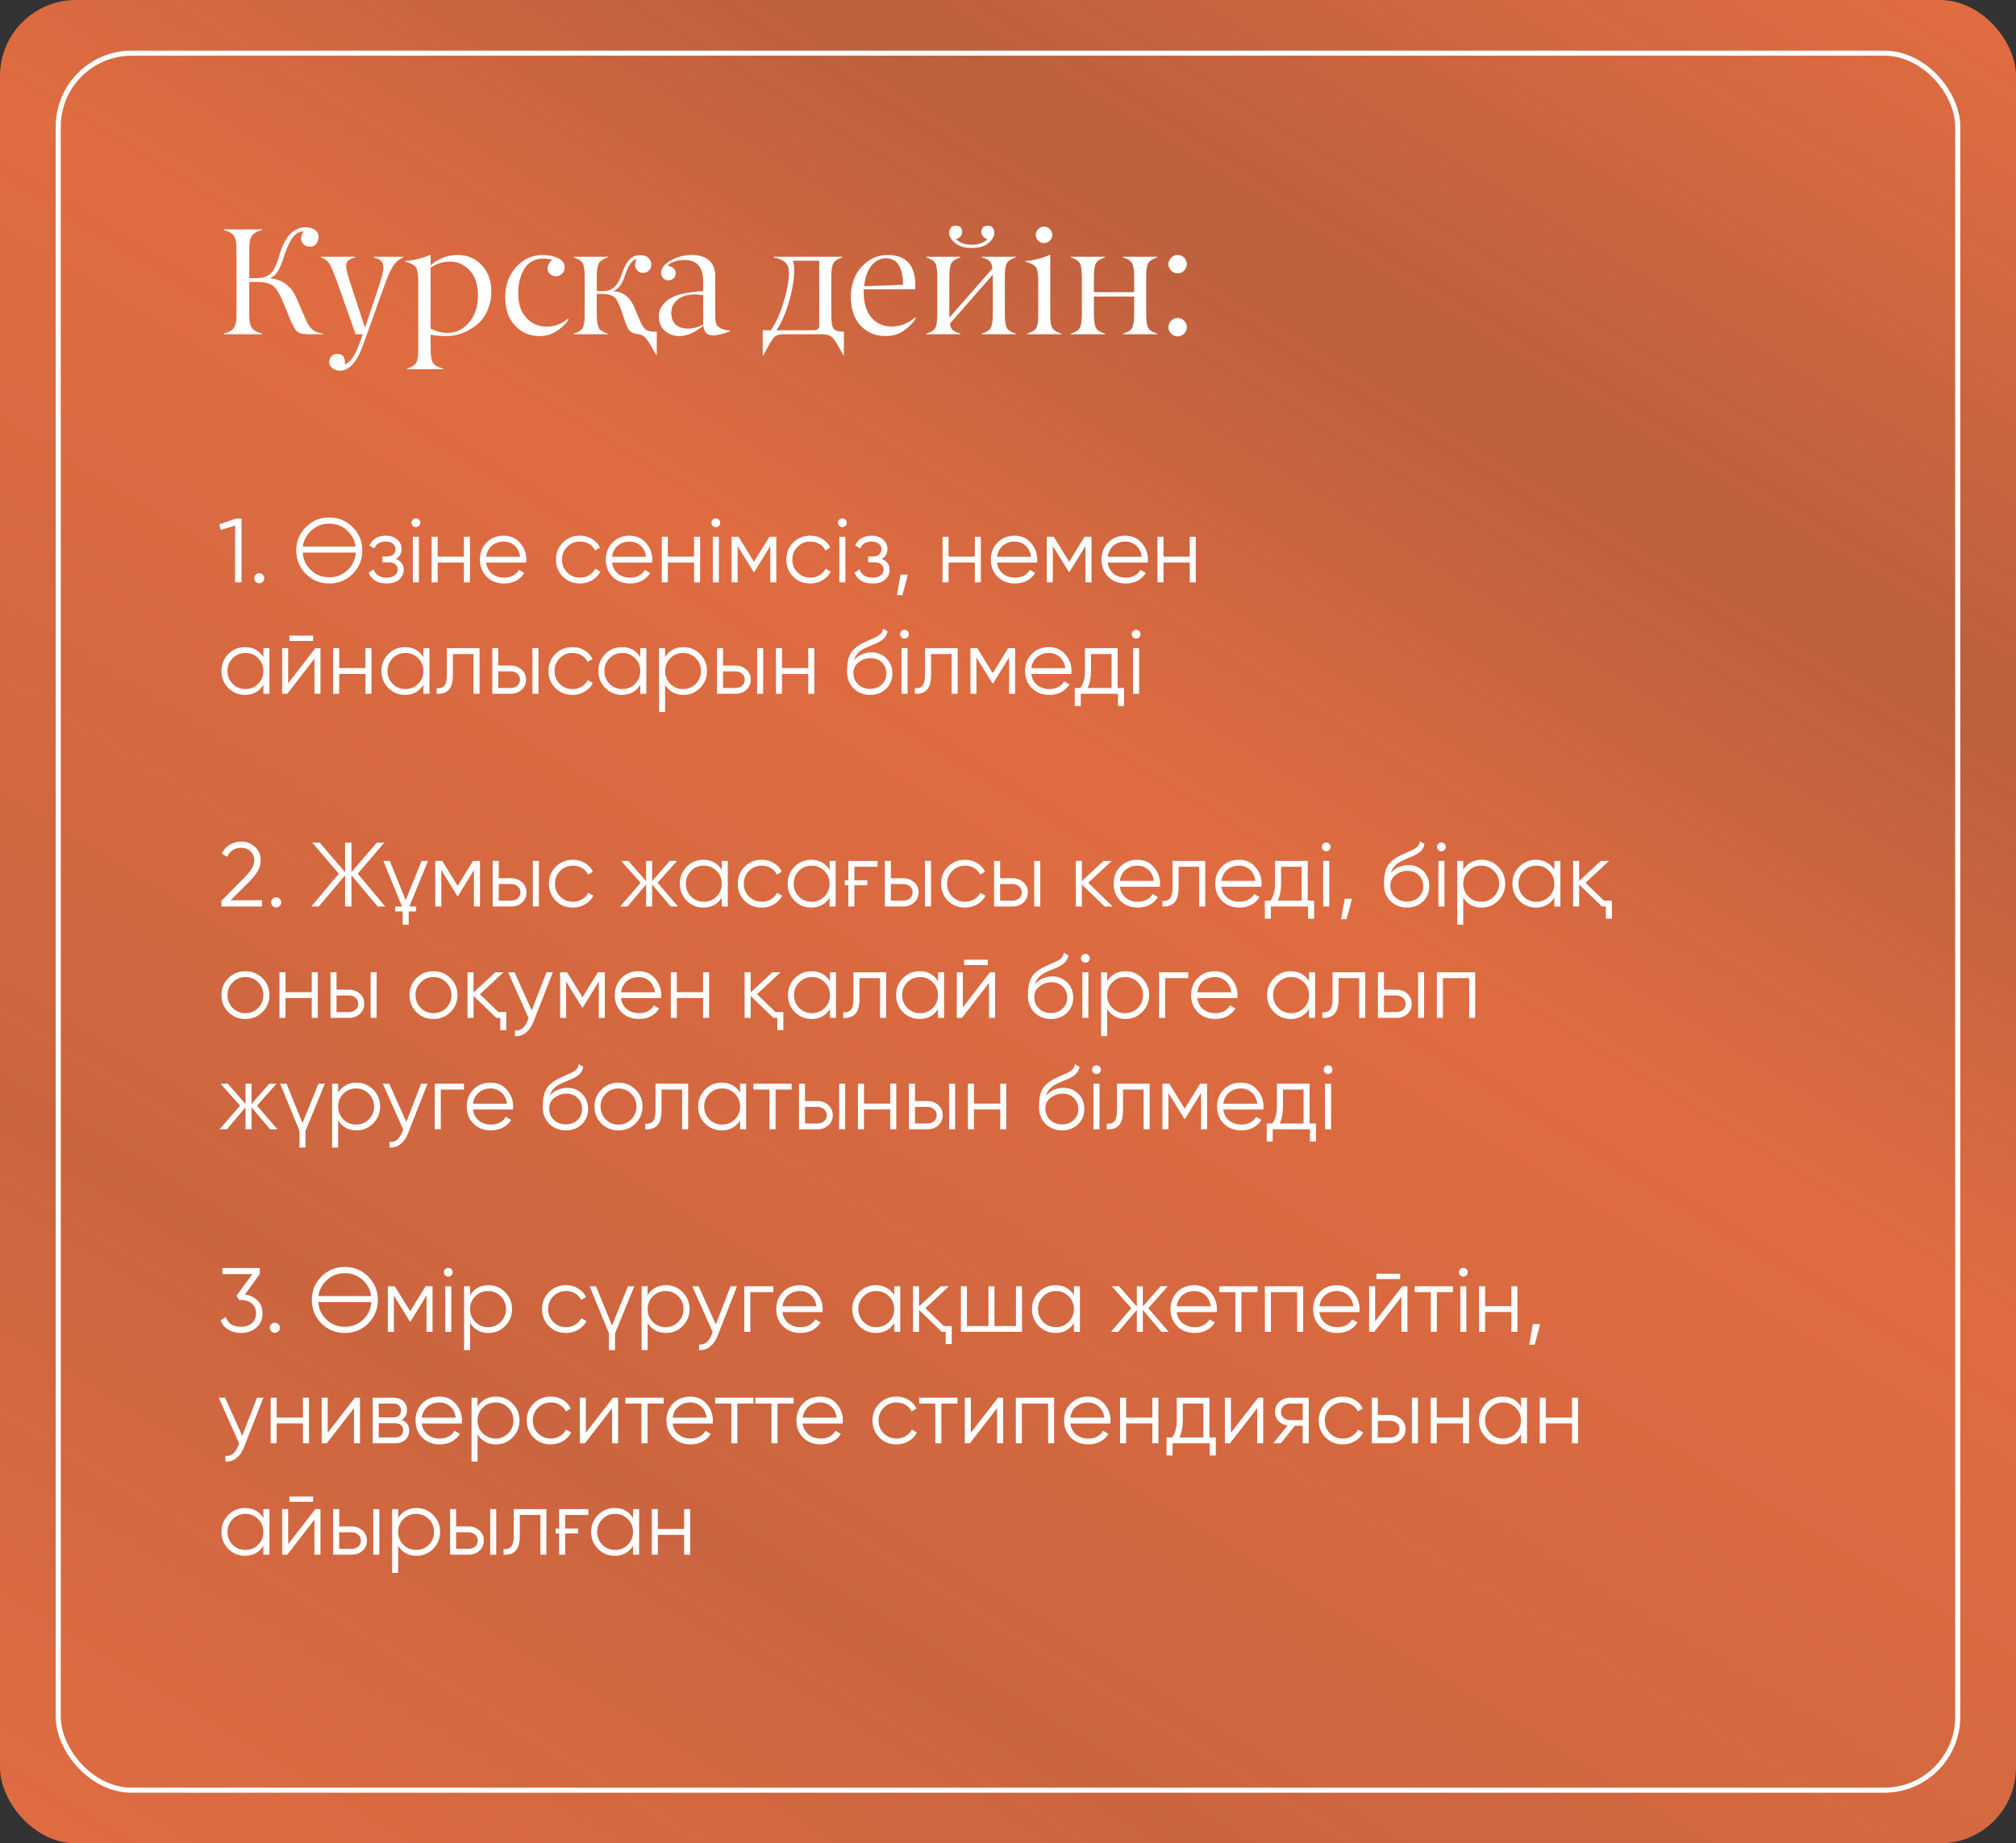 <?xml version="1.0" encoding="UTF-8"?> <svg xmlns="http://www.w3.org/2000/svg" width="398" height="364" viewBox="0 0 398 364" fill="none"><rect x="0" y="0" width="398" height="364" fill="#333333" stroke="none"/> <rect width="398" height="364" rx="15" fill="url(#paint0_linear_441_329)"></rect> <rect x="11.5" y="10.5" width="375" height="343" rx="14.5" stroke="white"></rect> <path d="M51.76 65.883V66H44.143V65.883C44.709 65.727 45.163 65.551 45.505 65.356C45.847 65.16 46.101 64.901 46.267 64.579C46.442 64.257 46.555 63.915 46.603 63.554C46.662 63.192 46.691 62.699 46.691 62.074V49.227C46.691 48.602 46.662 48.109 46.603 47.748C46.555 47.387 46.442 47.045 46.267 46.723C46.101 46.4 45.847 46.142 45.505 45.946C45.163 45.751 44.709 45.575 44.143 45.419V45.302H51.76V45.419C51.193 45.575 50.739 45.751 50.398 45.946C50.056 46.142 49.797 46.4 49.621 46.723C49.455 47.045 49.343 47.387 49.284 47.748C49.235 48.109 49.211 48.602 49.211 49.227V54.926H50.5C51.721 54.926 52.658 54.657 53.312 54.12C53.977 53.583 54.577 52.382 55.114 50.517C55.28 49.94 55.456 49.413 55.642 48.935C55.827 48.456 56.071 47.958 56.374 47.44C56.687 46.913 57.023 46.474 57.385 46.122C57.746 45.761 58.181 45.463 58.688 45.228C59.206 44.994 59.768 44.877 60.373 44.877C61.027 44.877 61.608 45.038 62.116 45.36C62.634 45.683 62.893 46.151 62.893 46.767C62.893 47.313 62.741 47.777 62.438 48.158C62.136 48.529 61.716 48.715 61.179 48.715C60.69 48.715 60.275 48.554 59.934 48.231C59.602 47.909 59.435 47.504 59.435 47.016C59.435 46.557 59.616 46.117 59.977 45.697C58.913 45.697 58.044 46.308 57.37 47.528C56.843 48.495 56.394 49.569 56.023 50.751C55.642 51.952 55.275 52.865 54.924 53.49C54.572 54.105 54.04 54.594 53.327 54.955C54.636 55.092 55.715 55.502 56.565 56.185C57.414 56.859 58.102 57.821 58.63 59.071L60.344 63.056C60.744 63.983 61.188 64.657 61.677 65.077C62.165 65.487 62.878 65.756 63.815 65.883V66H60.827C59.763 66 59.03 65.814 58.63 65.443C58.239 65.082 57.741 64.169 57.136 62.704L56.052 60.023C55.339 58.256 54.66 57.089 54.016 56.523C53.381 55.976 52.307 55.692 50.793 55.673H49.211V62.074C49.211 62.699 49.235 63.192 49.284 63.554C49.343 63.915 49.455 64.257 49.621 64.579C49.797 64.901 50.056 65.16 50.398 65.356C50.739 65.551 51.193 65.727 51.76 65.883ZM63.361 50.824V50.707H70.114V50.853C69.499 50.99 69.05 51.181 68.767 51.425C68.483 51.659 68.342 52.06 68.342 52.626C68.342 53.202 68.684 54.501 69.367 56.523L72.062 64.711L74.494 57.445C75.295 55.102 75.695 53.598 75.695 52.934C75.695 52.289 75.549 51.82 75.256 51.527C74.963 51.234 74.48 51.01 73.806 50.853V50.707H79.65V50.824C78.801 51.176 78.117 51.752 77.6 52.553C77.072 53.353 76.408 54.887 75.607 57.152L71.682 68.124C70.481 71.493 68.947 73.188 67.082 73.207C66.574 73.207 66.096 73.041 65.647 72.709C65.207 72.377 64.987 71.967 64.987 71.478C64.987 71.049 65.139 70.673 65.441 70.351C65.744 70.028 66.11 69.867 66.54 69.867C67.575 69.867 68.098 70.458 68.107 71.64C68.107 71.747 68.098 71.85 68.078 71.947C69.172 71.635 70.192 70.102 71.14 67.348L71.623 66H70.202L67.082 57.152C66.154 54.506 65.505 52.86 65.134 52.216C64.763 51.571 64.172 51.107 63.361 50.824ZM92.731 53.402C91.647 52.24 90.373 51.659 88.908 51.659C87.434 51.659 86.135 52.06 85.012 52.86V64.887C86.076 65.443 87.199 65.727 88.381 65.736C90.022 65.736 91.428 65.053 92.6 63.685C93.772 62.328 94.357 60.56 94.357 58.383C94.357 56.215 93.815 54.555 92.731 53.402ZM85.012 66.088V68.607C85.012 70.15 85.158 71.161 85.451 71.64C85.744 72.118 86.428 72.499 87.502 72.782V72.899H80.368V72.782C81.276 72.499 81.867 72.133 82.141 71.684C82.424 71.225 82.565 70.39 82.565 69.179V56.039C82.565 54.359 82.424 53.29 82.141 52.831C81.857 52.372 81.144 51.981 80.002 51.659V51.542C81.857 51.366 83.488 50.966 84.894 50.341H85.012V52.435C85.481 51.938 86.203 51.464 87.18 51.015C88.147 50.565 89.196 50.341 90.329 50.341C92.214 50.341 93.796 51 95.075 52.318C96.355 53.647 96.994 55.409 96.994 57.606C96.994 58.905 96.735 60.15 96.218 61.342C95.7 62.533 94.953 63.505 93.977 64.257C92.141 65.663 90.178 66.366 88.088 66.366C86.994 66.366 85.969 66.273 85.012 66.088ZM107.219 51.059C106.34 51.059 105.568 51.264 104.904 51.674C104.24 52.084 103.728 52.631 103.366 53.315C103.005 53.998 102.736 54.721 102.561 55.482C102.385 56.244 102.297 57.04 102.297 57.87C102.297 59.97 102.839 61.601 103.923 62.763C105.007 63.925 106.33 64.506 107.893 64.506C109.455 64.506 110.842 63.993 112.053 62.968L112.258 63.114C111.799 63.837 111.062 64.56 110.046 65.282C109.03 66.005 107.829 66.366 106.442 66.366C104.558 66.356 102.971 65.668 101.682 64.301C100.393 62.943 99.748 61.063 99.748 58.661C99.748 56.259 100.471 54.272 101.916 52.699C103.371 51.117 105.158 50.331 107.277 50.341C107.697 50.341 108.127 50.385 108.566 50.473C109.016 50.551 109.465 50.678 109.914 50.853C110.373 51.02 110.749 51.273 111.042 51.615C111.335 51.957 111.481 52.352 111.481 52.802C111.481 53.27 111.315 53.681 110.983 54.032C110.651 54.374 110.251 54.545 109.782 54.545C109.313 54.545 108.918 54.398 108.596 54.105C108 53.568 107.932 52.88 108.391 52.04C108.566 51.698 108.786 51.449 109.05 51.293C108.581 51.137 107.971 51.059 107.219 51.059ZM118.894 58.046H117.81V61.913C117.81 63.329 117.951 64.281 118.234 64.769C118.518 65.258 119.108 65.629 120.007 65.883V66H113.254V65.883C114.162 65.619 114.753 65.248 115.026 64.769C115.31 64.272 115.446 63.319 115.437 61.913V54.779C115.437 53.353 115.3 52.411 115.026 51.952C114.743 51.483 114.152 51.107 113.254 50.824V50.707H120.007V50.824C119.108 51.107 118.518 51.483 118.234 51.952C117.951 52.431 117.81 53.373 117.81 54.779V57.475H119.187C120.847 57.475 122.028 56.376 122.731 54.179C122.897 53.671 123.068 53.227 123.244 52.846C123.42 52.455 123.649 52.06 123.933 51.659C124.216 51.259 124.558 50.946 124.958 50.722C125.368 50.497 125.822 50.38 126.32 50.37C127.102 50.37 127.668 50.56 128.02 50.941C128.391 51.332 128.576 51.762 128.576 52.23C128.576 52.748 128.42 53.153 128.107 53.446C127.795 53.739 127.38 53.886 126.862 53.886C126.315 53.866 125.891 53.607 125.588 53.109C125.285 52.602 125.314 51.967 125.676 51.205C124.836 51.205 124.035 52.367 123.273 54.691C122.834 56.059 122.155 56.967 121.237 57.416V57.533C123.132 57.66 124.499 58.793 125.339 60.932L125.939 62.397C126.486 63.764 126.955 64.623 127.346 64.975C127.746 65.326 128.337 65.497 129.118 65.487H129.66V70.145H129.543C128.605 68.378 127.932 67.26 127.521 66.791C127.102 66.312 126.54 66.034 125.837 65.956C125.124 65.878 124.606 65.648 124.284 65.268C123.942 64.877 123.605 64.159 123.273 63.114L123.024 62.367C122.419 60.473 121.882 59.281 121.413 58.793C120.925 58.295 120.085 58.046 118.894 58.046ZM132.531 61.752C132.531 62.807 132.819 63.593 133.396 64.11C133.981 64.628 134.807 64.887 135.871 64.887C136.906 64.887 137.893 64.608 138.83 64.052V58.295C138.352 58.207 137.81 58.153 137.204 58.134C136.413 58.134 135.676 58.251 134.992 58.485C134.309 58.72 133.728 59.12 133.249 59.687C132.771 60.253 132.531 60.941 132.531 61.752ZM135.168 51.337C133.723 51.337 132.585 51.703 131.755 52.435C132.302 52.533 132.712 52.714 132.985 52.977C133.269 53.241 133.405 53.583 133.396 54.003C133.386 54.403 133.249 54.726 132.985 54.97C132.731 55.204 132.399 55.331 131.989 55.351C131.569 55.351 131.223 55.214 130.949 54.94C130.686 54.657 130.544 54.306 130.524 53.886C130.524 52.948 131.174 52.123 132.473 51.41C133.771 50.697 135.148 50.341 136.604 50.341C138.01 50.341 139.128 50.692 139.958 51.395C140.788 52.099 141.203 53.139 141.203 54.516V62.484C141.203 63.041 141.262 63.495 141.379 63.847C141.496 64.189 141.691 64.457 141.965 64.652C142.248 64.848 142.546 64.989 142.858 65.077C143.181 65.155 143.61 65.224 144.147 65.282V65.399C143.64 65.614 143.049 65.81 142.375 65.985C141.711 66.151 141.149 66.234 140.69 66.234C140.134 66.234 139.694 66.054 139.372 65.692C139.05 65.321 138.879 64.853 138.859 64.286C137.268 65.653 135.69 66.347 134.128 66.366C133.024 66.366 132.072 66.024 131.271 65.341C130.471 64.657 130.07 63.671 130.07 62.382C130.07 61.102 130.744 59.999 132.092 59.071C133.42 58.163 135.666 57.641 138.83 57.504V55.644C138.83 52.773 137.609 51.337 135.168 51.337ZM162.253 66H154.782C153.854 66 153.195 66.21 152.805 66.63C152.395 67.069 151.696 68.241 150.71 70.145H150.578V65.224H152.146C153.103 63.944 153.942 62.128 154.665 59.774C155.388 57.421 155.749 55.414 155.749 53.754C155.749 53.266 155.676 52.851 155.529 52.509C155.393 52.167 155.173 51.889 154.87 51.674C154.577 51.459 154.27 51.293 153.947 51.176C153.625 51.049 153.215 50.932 152.717 50.824V50.707H166.311V50.824C165.402 51.098 164.807 51.478 164.523 51.967C164.25 52.445 164.113 53.383 164.113 54.779V62.074C164.113 63.578 164.265 64.525 164.567 64.916C164.851 65.297 165.471 65.487 166.428 65.487H166.604V70.145H166.486C165.48 68.222 164.758 67.055 164.318 66.644C163.859 66.215 163.171 66 162.253 66ZM153.288 65.224H160.539C161.34 65.224 161.74 64.921 161.74 64.315V51.483H156.525C156.701 51.884 156.789 52.514 156.789 53.373C156.789 55.17 156.447 57.235 155.764 59.569C155.09 61.894 154.265 63.778 153.288 65.224ZM174.88 51C173.776 51 172.834 51.478 172.053 52.435C171.271 53.393 170.788 54.755 170.603 56.523L178.278 56.244C178.269 52.748 177.136 51 174.88 51ZM180.681 57.123H170.529V57.929C170.529 58.632 170.598 59.306 170.734 59.95C170.871 60.585 171.086 61.181 171.379 61.737C171.682 62.284 172.048 62.763 172.478 63.173C172.907 63.573 173.425 63.891 174.03 64.125C174.646 64.359 175.324 64.477 176.066 64.477C177.727 64.477 179.255 63.886 180.651 62.704L180.827 62.821C180.339 63.642 179.582 64.438 178.557 65.209C177.521 65.981 176.257 66.366 174.763 66.366C172.79 66.347 171.169 65.658 169.899 64.301C168.62 62.934 167.98 61.039 167.98 58.617C167.98 56.195 168.693 54.213 170.119 52.67C171.535 51.137 173.225 50.36 175.188 50.341C178.869 50.341 180.71 52.343 180.71 56.347C180.71 56.552 180.7 56.81 180.681 57.123ZM196.003 61.913V54.237L187.536 63.905C187.614 64.511 187.81 64.945 188.122 65.209C188.444 65.473 188.942 65.697 189.616 65.883V66H182.863V65.883C183.771 65.619 184.362 65.248 184.636 64.769C184.919 64.272 185.056 63.319 185.046 61.913V54.779C185.046 53.353 184.909 52.411 184.636 51.952C184.353 51.483 183.762 51.107 182.863 50.824V50.707H189.616V50.824C188.718 51.107 188.127 51.483 187.844 51.952C187.561 52.431 187.419 53.373 187.419 54.779V62.733L195.915 53.036C195.847 52.333 195.661 51.845 195.358 51.571C195.065 51.288 194.548 51.039 193.806 50.824V50.707H200.559V50.824C199.66 51.107 199.069 51.483 198.786 51.952C198.503 52.44 198.366 53.383 198.376 54.779V61.913C198.376 63.339 198.513 64.291 198.786 64.769C199.06 65.248 199.65 65.619 200.559 65.883V66H193.806V65.883C194.704 65.629 195.295 65.258 195.578 64.769C195.861 64.281 196.003 63.329 196.003 61.913ZM189.938 45.785C189.938 46.508 189.528 46.986 188.708 47.221C189.479 47.963 190.529 48.334 191.857 48.334C193.176 48.334 194.206 47.963 194.948 47.221C194.147 46.957 193.747 46.478 193.747 45.785C193.747 45.395 193.864 45.092 194.099 44.877C194.333 44.662 194.65 44.555 195.051 44.555C195.422 44.555 195.725 44.682 195.959 44.935C196.203 45.19 196.315 45.531 196.296 45.961C196.296 46.684 195.905 47.367 195.124 48.012C194.372 48.647 193.283 48.964 191.857 48.964C190.461 48.964 189.367 48.642 188.576 47.997C187.785 47.352 187.39 46.674 187.39 45.961C187.39 45.57 187.497 45.238 187.712 44.965C187.937 44.691 188.239 44.555 188.62 44.555C189.499 44.555 189.938 44.965 189.938 45.785ZM207.224 50.341H207.341V62.309C207.341 63.52 207.482 64.35 207.766 64.799C208.049 65.238 208.64 65.6 209.538 65.883V66H202.785V65.883C203.684 65.6 204.274 65.238 204.558 64.799C204.841 64.34 204.978 63.51 204.968 62.309V55.292C204.968 54.013 204.816 53.163 204.514 52.743C204.221 52.333 203.522 51.972 202.419 51.659V51.542C204.05 51.425 205.651 51.024 207.224 50.341ZM207.736 46.386C207.736 46.835 207.575 47.211 207.253 47.514C206.94 47.816 206.555 47.977 206.096 47.997C205.646 47.997 205.266 47.841 204.953 47.528C204.641 47.206 204.484 46.82 204.484 46.371C204.484 45.932 204.646 45.556 204.968 45.243C205.29 44.921 205.671 44.76 206.11 44.76C206.55 44.76 206.931 44.921 207.253 45.243C207.575 45.565 207.736 45.946 207.736 46.386ZM223.908 61.913V58.559H215.954V61.913C215.954 63.329 216.096 64.281 216.379 64.769C216.662 65.258 217.253 65.629 218.151 65.883V66H211.398V65.883C212.307 65.619 212.897 65.248 213.171 64.769C213.454 64.272 213.591 63.319 213.581 61.913V54.779C213.581 53.353 213.444 52.411 213.171 51.952C212.888 51.483 212.297 51.107 211.398 50.824V50.707H218.151V50.824C217.253 51.107 216.662 51.483 216.379 51.952C216.096 52.431 215.954 53.373 215.954 54.779V57.694H223.908V54.779C223.908 53.373 223.767 52.431 223.483 51.952C223.2 51.483 222.609 51.107 221.711 50.824V50.707H228.464V50.824C227.565 51.107 226.975 51.483 226.691 51.952C226.408 52.44 226.271 53.383 226.281 54.779V61.913C226.281 63.339 226.418 64.291 226.691 64.769C226.965 65.248 227.556 65.619 228.464 65.883V66H221.711V65.883C222.609 65.629 223.2 65.258 223.483 64.769C223.767 64.281 223.908 63.329 223.908 61.913ZM233.767 50.883C234.128 51.244 234.309 51.669 234.309 52.157C234.309 52.645 234.128 53.07 233.767 53.432C233.405 53.793 232.98 53.974 232.492 53.974C232.004 53.974 231.579 53.793 231.218 53.432C230.856 53.07 230.676 52.645 230.676 52.157C230.676 51.669 230.856 51.244 231.218 50.883C231.579 50.522 232.004 50.341 232.492 50.341C232.98 50.341 233.405 50.522 233.767 50.883ZM233.767 63.334C234.128 63.695 234.309 64.12 234.309 64.608C234.309 65.097 234.128 65.522 233.767 65.883C233.405 66.244 232.98 66.425 232.492 66.425C232.004 66.425 231.579 66.244 231.218 65.883C230.856 65.522 230.676 65.097 230.676 64.608C230.676 64.12 230.856 63.695 231.218 63.334C231.579 62.973 232.004 62.792 232.492 62.792C232.98 62.792 233.405 62.973 233.767 63.334Z" fill="white"></path> <path d="M46.6 102.4H47.68V115H46.42V103.786L43.594 104.632L43.27 103.552L46.6 102.4ZM51.889 114.892C51.697 115.084 51.463 115.18 51.187 115.18C50.911 115.18 50.677 115.084 50.485 114.892C50.293 114.7 50.197 114.466 50.197 114.19C50.197 113.914 50.293 113.68 50.485 113.488C50.677 113.296 50.911 113.2 51.187 113.2C51.463 113.2 51.697 113.296 51.889 113.488C52.081 113.68 52.177 113.914 52.177 114.19C52.177 114.466 52.081 114.7 51.889 114.892ZM69.628 113.326C68.368 114.586 66.826 115.216 65.002 115.216C63.178 115.216 61.636 114.586 60.376 113.326C59.116 112.054 58.486 110.512 58.486 108.7C58.486 106.888 59.116 105.352 60.376 104.092C61.636 102.82 63.178 102.184 65.002 102.184C66.826 102.184 68.368 102.82 69.628 104.092C70.888 105.352 71.518 106.888 71.518 108.7C71.518 110.512 70.888 112.054 69.628 113.326ZM61.258 112.462C62.266 113.482 63.514 113.992 65.002 113.992C66.49 113.992 67.738 113.482 68.746 112.462C69.646 111.538 70.144 110.422 70.24 109.114H59.764C59.812 109.762 59.956 110.368 60.196 110.932C60.448 111.496 60.802 112.006 61.258 112.462ZM61.258 104.956C60.418 105.82 59.926 106.81 59.782 107.926H70.204C70.06 106.798 69.574 105.808 68.746 104.956C67.738 103.924 66.49 103.408 65.002 103.408C63.514 103.408 62.266 103.924 61.258 104.956ZM78.136 110.374C79.18 110.77 79.702 111.49 79.702 112.534C79.702 113.29 79.408 113.926 78.82 114.442C78.256 114.958 77.428 115.216 76.336 115.216C74.512 115.216 73.324 114.496 72.772 113.056L73.78 112.462C74.164 113.53 75.016 114.064 76.336 114.064C77.032 114.064 77.566 113.914 77.938 113.614C78.322 113.314 78.514 112.93 78.514 112.462C78.514 112.042 78.358 111.7 78.046 111.436C77.746 111.172 77.326 111.04 76.786 111.04H75.472V109.888H76.426C76.942 109.888 77.344 109.762 77.632 109.51C77.932 109.246 78.082 108.886 78.082 108.43C78.082 107.998 77.908 107.644 77.56 107.368C77.212 107.08 76.744 106.936 76.156 106.936C75.028 106.936 74.278 107.386 73.906 108.286L72.916 107.71C73.516 106.426 74.596 105.784 76.156 105.784C77.104 105.784 77.86 106.036 78.424 106.54C78.988 107.032 79.27 107.638 79.27 108.358C79.27 109.294 78.892 109.966 78.136 110.374ZM82.714 103.84C82.546 104.008 82.342 104.092 82.102 104.092C81.862 104.092 81.658 104.008 81.49 103.84C81.322 103.672 81.238 103.468 81.238 103.228C81.238 102.988 81.322 102.784 81.49 102.616C81.658 102.448 81.862 102.364 82.102 102.364C82.342 102.364 82.546 102.448 82.714 102.616C82.882 102.784 82.966 102.988 82.966 103.228C82.966 103.468 82.882 103.672 82.714 103.84ZM81.508 115V106H82.696V115H81.508ZM91.589 106H92.777V115H91.589V111.076H86.405V115H85.217V106H86.405V109.924H91.589V106ZM99.447 105.784C100.791 105.784 101.865 106.258 102.669 107.206C103.497 108.142 103.911 109.252 103.911 110.536C103.911 110.596 103.905 110.674 103.893 110.77C103.893 110.866 103.887 110.974 103.875 111.094H95.973C96.093 112.006 96.477 112.732 97.125 113.272C97.773 113.8 98.583 114.064 99.555 114.064C100.239 114.064 100.827 113.926 101.319 113.65C101.823 113.362 102.201 112.99 102.453 112.534L103.497 113.146C103.101 113.794 102.561 114.304 101.877 114.676C101.193 115.036 100.413 115.216 99.537 115.216C98.121 115.216 96.969 114.772 96.081 113.884C95.193 112.996 94.749 111.868 94.749 110.5C94.749 109.144 95.187 108.022 96.063 107.134C96.939 106.234 98.067 105.784 99.447 105.784ZM99.447 106.936C98.979 106.936 98.547 107.008 98.151 107.152C97.755 107.296 97.401 107.5 97.089 107.764C96.789 108.028 96.543 108.346 96.351 108.718C96.159 109.09 96.033 109.498 95.973 109.942H102.687C102.555 108.982 102.189 108.244 101.589 107.728C100.965 107.2 100.251 106.936 99.447 106.936ZM114.495 115.216C113.139 115.216 112.011 114.766 111.111 113.866C110.211 112.954 109.761 111.832 109.761 110.5C109.761 109.168 110.211 108.052 111.111 107.152C112.011 106.24 113.139 105.784 114.495 105.784C115.395 105.784 116.193 106 116.889 106.432C117.597 106.852 118.113 107.422 118.437 108.142L117.465 108.7C117.225 108.16 116.841 107.734 116.313 107.422C115.785 107.098 115.179 106.936 114.495 106.936C113.499 106.936 112.659 107.284 111.975 107.98C111.291 108.664 110.949 109.504 110.949 110.5C110.949 111.496 111.291 112.342 111.975 113.038C112.659 113.722 113.499 114.064 114.495 114.064C115.179 114.064 115.779 113.908 116.295 113.596C116.823 113.272 117.237 112.84 117.537 112.3L118.527 112.876C118.155 113.596 117.609 114.166 116.889 114.586C116.169 115.006 115.371 115.216 114.495 115.216ZM124.303 105.784C125.647 105.784 126.721 106.258 127.525 107.206C128.353 108.142 128.767 109.252 128.767 110.536C128.767 110.596 128.761 110.674 128.749 110.77C128.749 110.866 128.743 110.974 128.731 111.094H120.829C120.949 112.006 121.333 112.732 121.981 113.272C122.629 113.8 123.439 114.064 124.411 114.064C125.095 114.064 125.683 113.926 126.175 113.65C126.679 113.362 127.057 112.99 127.309 112.534L128.353 113.146C127.957 113.794 127.417 114.304 126.733 114.676C126.049 115.036 125.269 115.216 124.393 115.216C122.977 115.216 121.825 114.772 120.937 113.884C120.049 112.996 119.605 111.868 119.605 110.5C119.605 109.144 120.043 108.022 120.919 107.134C121.795 106.234 122.923 105.784 124.303 105.784ZM124.303 106.936C123.835 106.936 123.403 107.008 123.007 107.152C122.611 107.296 122.257 107.5 121.945 107.764C121.645 108.028 121.399 108.346 121.207 108.718C121.015 109.09 120.889 109.498 120.829 109.942H127.543C127.411 108.982 127.045 108.244 126.445 107.728C125.821 107.2 125.107 106.936 124.303 106.936ZM137.028 106H138.216V115H137.028V111.076H131.844V115H130.656V106H131.844V109.924H137.028V106ZM141.935 103.84C141.767 104.008 141.563 104.092 141.323 104.092C141.083 104.092 140.879 104.008 140.711 103.84C140.543 103.672 140.459 103.468 140.459 103.228C140.459 102.988 140.543 102.784 140.711 102.616C140.879 102.448 141.083 102.364 141.323 102.364C141.563 102.364 141.767 102.448 141.935 102.616C142.103 102.784 142.187 102.988 142.187 103.228C142.187 103.468 142.103 103.672 141.935 103.84ZM140.729 115V106H141.917V115H140.729ZM153.258 106V115H152.07V107.818L148.92 112.93H148.776L145.626 107.818V115H144.438V106H145.806L148.848 110.932L151.89 106H153.258ZM159.97 115.216C158.614 115.216 157.486 114.766 156.586 113.866C155.686 112.954 155.236 111.832 155.236 110.5C155.236 109.168 155.686 108.052 156.586 107.152C157.486 106.24 158.614 105.784 159.97 105.784C160.87 105.784 161.668 106 162.364 106.432C163.072 106.852 163.588 107.422 163.912 108.142L162.94 108.7C162.7 108.16 162.316 107.734 161.788 107.422C161.26 107.098 160.654 106.936 159.97 106.936C158.974 106.936 158.134 107.284 157.45 107.98C156.766 108.664 156.424 109.504 156.424 110.5C156.424 111.496 156.766 112.342 157.45 113.038C158.134 113.722 158.974 114.064 159.97 114.064C160.654 114.064 161.254 113.908 161.77 113.596C162.298 113.272 162.712 112.84 163.012 112.3L164.002 112.876C163.63 113.596 163.084 114.166 162.364 114.586C161.644 115.006 160.846 115.216 159.97 115.216ZM166.913 103.84C166.745 104.008 166.541 104.092 166.301 104.092C166.061 104.092 165.857 104.008 165.689 103.84C165.521 103.672 165.437 103.468 165.437 103.228C165.437 102.988 165.521 102.784 165.689 102.616C165.857 102.448 166.061 102.364 166.301 102.364C166.541 102.364 166.745 102.448 166.913 102.616C167.081 102.784 167.165 102.988 167.165 103.228C167.165 103.468 167.081 103.672 166.913 103.84ZM165.707 115V106H166.895V115H165.707ZM174.06 110.374C175.104 110.77 175.626 111.49 175.626 112.534C175.626 113.29 175.332 113.926 174.744 114.442C174.18 114.958 173.352 115.216 172.26 115.216C170.436 115.216 169.248 114.496 168.696 113.056L169.704 112.462C170.088 113.53 170.94 114.064 172.26 114.064C172.956 114.064 173.49 113.914 173.862 113.614C174.246 113.314 174.438 112.93 174.438 112.462C174.438 112.042 174.282 111.7 173.97 111.436C173.67 111.172 173.25 111.04 172.71 111.04H171.396V109.888H172.35C172.866 109.888 173.268 109.762 173.556 109.51C173.856 109.246 174.006 108.886 174.006 108.43C174.006 107.998 173.832 107.644 173.484 107.368C173.136 107.08 172.668 106.936 172.08 106.936C170.952 106.936 170.202 107.386 169.83 108.286L168.84 107.71C169.44 106.426 170.52 105.784 172.08 105.784C173.028 105.784 173.784 106.036 174.348 106.54C174.912 107.032 175.194 107.638 175.194 108.358C175.194 109.294 174.816 109.966 174.06 110.374ZM179.236 113.47L178.156 117.52H177.076L177.796 113.47H179.236ZM192.452 106H193.64V115H192.452V111.076H187.268V115H186.08V106H187.268V109.924H192.452V106ZM200.311 105.784C201.655 105.784 202.729 106.258 203.533 107.206C204.361 108.142 204.775 109.252 204.775 110.536C204.775 110.596 204.769 110.674 204.757 110.77C204.757 110.866 204.751 110.974 204.739 111.094H196.837C196.957 112.006 197.341 112.732 197.989 113.272C198.637 113.8 199.447 114.064 200.419 114.064C201.103 114.064 201.691 113.926 202.183 113.65C202.687 113.362 203.065 112.99 203.317 112.534L204.361 113.146C203.965 113.794 203.425 114.304 202.741 114.676C202.057 115.036 201.277 115.216 200.401 115.216C198.985 115.216 197.833 114.772 196.945 113.884C196.057 112.996 195.613 111.868 195.613 110.5C195.613 109.144 196.051 108.022 196.927 107.134C197.803 106.234 198.931 105.784 200.311 105.784ZM200.311 106.936C199.843 106.936 199.411 107.008 199.015 107.152C198.619 107.296 198.265 107.5 197.953 107.764C197.653 108.028 197.407 108.346 197.215 108.718C197.023 109.09 196.897 109.498 196.837 109.942H203.551C203.419 108.982 203.053 108.244 202.453 107.728C201.829 107.2 201.115 106.936 200.311 106.936ZM215.484 106V115H214.296V107.818L211.146 112.93H211.002L207.852 107.818V115H206.664V106H208.032L211.074 110.932L214.116 106H215.484ZM222.16 105.784C223.504 105.784 224.578 106.258 225.382 107.206C226.21 108.142 226.624 109.252 226.624 110.536C226.624 110.596 226.618 110.674 226.606 110.77C226.606 110.866 226.6 110.974 226.588 111.094H218.686C218.806 112.006 219.19 112.732 219.838 113.272C220.486 113.8 221.296 114.064 222.268 114.064C222.952 114.064 223.54 113.926 224.032 113.65C224.536 113.362 224.914 112.99 225.166 112.534L226.21 113.146C225.814 113.794 225.274 114.304 224.59 114.676C223.906 115.036 223.126 115.216 222.25 115.216C220.834 115.216 219.682 114.772 218.794 113.884C217.906 112.996 217.462 111.868 217.462 110.5C217.462 109.144 217.9 108.022 218.776 107.134C219.652 106.234 220.78 105.784 222.16 105.784ZM222.16 106.936C221.692 106.936 221.26 107.008 220.864 107.152C220.468 107.296 220.114 107.5 219.802 107.764C219.502 108.028 219.256 108.346 219.064 108.718C218.872 109.09 218.746 109.498 218.686 109.942H225.4C225.268 108.982 224.902 108.244 224.302 107.728C223.678 107.2 222.964 106.936 222.16 106.936ZM234.886 106H236.074V115H234.886V111.076H229.702V115H228.514V106H229.702V109.924H234.886V106ZM52 128H53.188V137H52V135.236C51.172 136.556 49.96 137.216 48.364 137.216C47.08 137.216 45.982 136.76 45.07 135.848C44.17 134.936 43.72 133.82 43.72 132.5C43.72 131.192 44.17 130.076 45.07 129.152C45.982 128.24 47.08 127.784 48.364 127.784C49.96 127.784 51.172 128.444 52 129.764V128ZM45.934 135.038C46.618 135.722 47.458 136.064 48.454 136.064C49.45 136.064 50.29 135.722 50.974 135.038C51.658 134.342 52 133.496 52 132.5C52 131.504 51.658 130.664 50.974 129.98C50.29 129.284 49.45 128.936 48.454 128.936C47.458 128.936 46.618 129.284 45.934 129.98C45.25 130.664 44.908 131.504 44.908 132.5C44.908 133.496 45.25 134.342 45.934 135.038ZM57.143 126.56V125.516H61.823V126.56H57.143ZM62.255 128H63.263V137H62.075V130.07L56.711 137H55.703V128H56.891V134.93L62.255 128ZM72.148 128H73.336V137H72.148V133.076H66.964V137H65.776V128H66.964V131.924H72.148V128ZM83.588 128H84.776V137H83.588V135.236C82.76 136.556 81.548 137.216 79.952 137.216C78.668 137.216 77.57 136.76 76.658 135.848C75.758 134.936 75.308 133.82 75.308 132.5C75.308 131.192 75.758 130.076 76.658 129.152C77.57 128.24 78.668 127.784 79.952 127.784C81.548 127.784 82.76 128.444 83.588 129.764V128ZM77.522 135.038C78.206 135.722 79.046 136.064 80.042 136.064C81.038 136.064 81.878 135.722 82.562 135.038C83.246 134.342 83.588 133.496 83.588 132.5C83.588 131.504 83.246 130.664 82.562 129.98C81.878 129.284 81.038 128.936 80.042 128.936C79.046 128.936 78.206 129.284 77.522 129.98C76.838 130.664 76.496 131.504 76.496 132.5C76.496 133.496 76.838 134.342 77.522 135.038ZM94.671 128V137H93.483V129.152H89.415V133.166C89.415 134.678 89.127 135.71 88.551 136.262C87.987 136.826 87.207 137.072 86.211 137V135.884C86.895 135.956 87.399 135.794 87.723 135.398C88.059 135.002 88.227 134.258 88.227 133.166V128H94.671ZM100.842 131.42C101.67 131.42 102.378 131.684 102.966 132.212C103.554 132.728 103.848 133.394 103.848 134.21C103.848 135.038 103.554 135.71 102.966 136.226C102.402 136.742 101.694 137 100.842 137H97.188V128H98.376V131.42H100.842ZM105.108 128H106.296V137H105.108V128ZM100.842 135.848C101.346 135.848 101.772 135.704 102.12 135.416C102.48 135.116 102.66 134.714 102.66 134.21C102.66 133.706 102.48 133.31 102.12 133.022C101.772 132.722 101.346 132.572 100.842 132.572H98.376V135.848H100.842ZM113.018 137.216C111.662 137.216 110.534 136.766 109.634 135.866C108.734 134.954 108.284 133.832 108.284 132.5C108.284 131.168 108.734 130.052 109.634 129.152C110.534 128.24 111.662 127.784 113.018 127.784C113.918 127.784 114.716 128 115.412 128.432C116.12 128.852 116.636 129.422 116.96 130.142L115.988 130.7C115.748 130.16 115.364 129.734 114.836 129.422C114.308 129.098 113.702 128.936 113.018 128.936C112.022 128.936 111.182 129.284 110.498 129.98C109.814 130.664 109.472 131.504 109.472 132.5C109.472 133.496 109.814 134.342 110.498 135.038C111.182 135.722 112.022 136.064 113.018 136.064C113.702 136.064 114.302 135.908 114.818 135.596C115.346 135.272 115.76 134.84 116.06 134.3L117.05 134.876C116.678 135.596 116.132 136.166 115.412 136.586C114.692 137.006 113.894 137.216 113.018 137.216ZM126.408 128H127.596V137H126.408V135.236C125.58 136.556 124.368 137.216 122.772 137.216C121.488 137.216 120.39 136.76 119.478 135.848C118.578 134.936 118.128 133.82 118.128 132.5C118.128 131.192 118.578 130.076 119.478 129.152C120.39 128.24 121.488 127.784 122.772 127.784C124.368 127.784 125.58 128.444 126.408 129.764V128ZM120.342 135.038C121.026 135.722 121.866 136.064 122.862 136.064C123.858 136.064 124.698 135.722 125.382 135.038C126.066 134.342 126.408 133.496 126.408 132.5C126.408 131.504 126.066 130.664 125.382 129.98C124.698 129.284 123.858 128.936 122.862 128.936C121.866 128.936 121.026 129.284 120.342 129.98C119.658 130.664 119.316 131.504 119.316 132.5C119.316 133.496 119.658 134.342 120.342 135.038ZM134.936 127.784C136.22 127.784 137.312 128.24 138.212 129.152C139.124 130.064 139.58 131.18 139.58 132.5C139.58 133.82 139.124 134.936 138.212 135.848C137.312 136.76 136.22 137.216 134.936 137.216C133.34 137.216 132.128 136.556 131.3 135.236V140.6H130.112V128H131.3V129.764C132.128 128.444 133.34 127.784 134.936 127.784ZM132.326 135.038C133.01 135.722 133.85 136.064 134.846 136.064C135.842 136.064 136.682 135.722 137.366 135.038C138.05 134.342 138.392 133.496 138.392 132.5C138.392 131.504 138.05 130.664 137.366 129.98C136.682 129.284 135.842 128.936 134.846 128.936C133.85 128.936 133.01 129.284 132.326 129.98C131.642 130.664 131.3 131.504 131.3 132.5C131.3 133.496 131.642 134.342 132.326 135.038ZM145.209 131.42C146.037 131.42 146.745 131.684 147.333 132.212C147.921 132.728 148.215 133.394 148.215 134.21C148.215 135.038 147.921 135.71 147.333 136.226C146.769 136.742 146.061 137 145.209 137H141.555V128H142.743V131.42H145.209ZM149.475 128H150.663V137H149.475V128ZM145.209 135.848C145.713 135.848 146.139 135.704 146.487 135.416C146.847 135.116 147.027 134.714 147.027 134.21C147.027 133.706 146.847 133.31 146.487 133.022C146.139 132.722 145.713 132.572 145.209 132.572H142.743V135.848H145.209ZM159.564 128H160.752V137H159.564V133.076H154.38V137H153.192V128H154.38V131.924H159.564V128ZM171.76 137.216C170.476 137.216 169.396 136.79 168.52 135.938C167.656 135.074 167.224 133.958 167.224 132.59C167.224 131.054 167.452 129.878 167.908 129.062C168.364 128.234 169.288 127.484 170.68 126.812C170.812 126.752 170.962 126.686 171.13 126.614C171.31 126.53 171.508 126.44 171.724 126.344C172.144 126.176 172.474 126.032 172.714 125.912C172.894 125.828 173.074 125.732 173.254 125.624C173.446 125.504 173.62 125.372 173.776 125.228C173.932 125.084 174.058 124.922 174.154 124.742C174.25 124.55 174.298 124.346 174.298 124.13L175.234 124.67C175.174 124.97 175.078 125.24 174.946 125.48C174.802 125.732 174.652 125.936 174.496 126.092C174.352 126.248 174.118 126.422 173.794 126.614C173.638 126.71 173.5 126.788 173.38 126.848C173.26 126.908 173.152 126.962 173.056 127.01L172.156 127.388L171.31 127.748C170.89 127.928 170.53 128.108 170.23 128.288C169.93 128.468 169.672 128.666 169.456 128.882C169.252 129.086 169.078 129.314 168.934 129.566C168.802 129.806 168.694 130.082 168.61 130.394C169.018 129.854 169.534 129.458 170.158 129.206C170.782 128.942 171.4 128.81 172.012 128.81C173.212 128.81 174.202 129.206 174.982 129.998C175.774 130.778 176.17 131.78 176.17 133.004C176.17 134.216 175.75 135.224 174.91 136.028C174.082 136.82 173.032 137.216 171.76 137.216ZM171.76 136.028C172.696 136.028 173.464 135.746 174.064 135.182C174.676 134.606 174.982 133.88 174.982 133.004C174.982 132.116 174.694 131.39 174.118 130.826C173.554 130.25 172.798 129.962 171.85 129.962C170.998 129.962 170.224 130.232 169.528 130.772C168.832 131.288 168.484 131.996 168.484 132.896C168.484 133.808 168.796 134.558 169.42 135.146C170.044 135.734 170.824 136.028 171.76 136.028ZM179.183 125.84C179.015 126.008 178.811 126.092 178.571 126.092C178.331 126.092 178.127 126.008 177.959 125.84C177.791 125.672 177.707 125.468 177.707 125.228C177.707 124.988 177.791 124.784 177.959 124.616C178.127 124.448 178.331 124.364 178.571 124.364C178.811 124.364 179.015 124.448 179.183 124.616C179.351 124.784 179.435 124.988 179.435 125.228C179.435 125.468 179.351 125.672 179.183 125.84ZM177.977 137V128H179.165V137H177.977ZM189.066 128V137H187.878V129.152H183.81V133.166C183.81 134.678 183.522 135.71 182.946 136.262C182.382 136.826 181.602 137.072 180.606 137V135.884C181.29 135.956 181.794 135.794 182.118 135.398C182.454 135.002 182.622 134.258 182.622 133.166V128H189.066ZM200.402 128V137H199.214V129.818L196.064 134.93H195.92L192.77 129.818V137H191.582V128H192.95L195.992 132.932L199.034 128H200.402ZM207.078 127.784C208.422 127.784 209.496 128.258 210.3 129.206C211.128 130.142 211.542 131.252 211.542 132.536C211.542 132.596 211.536 132.674 211.524 132.77C211.524 132.866 211.518 132.974 211.506 133.094H203.604C203.724 134.006 204.108 134.732 204.756 135.272C205.404 135.8 206.214 136.064 207.186 136.064C207.87 136.064 208.458 135.926 208.95 135.65C209.454 135.362 209.832 134.99 210.084 134.534L211.128 135.146C210.732 135.794 210.192 136.304 209.508 136.676C208.824 137.036 208.044 137.216 207.168 137.216C205.752 137.216 204.6 136.772 203.712 135.884C202.824 134.996 202.38 133.868 202.38 132.5C202.38 131.144 202.818 130.022 203.694 129.134C204.57 128.234 205.698 127.784 207.078 127.784ZM207.078 128.936C206.61 128.936 206.178 129.008 205.782 129.152C205.386 129.296 205.032 129.5 204.72 129.764C204.42 130.028 204.174 130.346 203.982 130.718C203.79 131.09 203.664 131.498 203.604 131.942H210.318C210.186 130.982 209.82 130.244 209.22 129.728C208.596 129.2 207.882 128.936 207.078 128.936ZM220.64 135.848H221.9V139.412H220.712V137H213.368V139.412H212.18V135.848H213.278C213.89 135.044 214.196 133.91 214.196 132.446V128H220.64V135.848ZM219.452 135.848V129.152H215.384V132.446C215.384 133.838 215.162 134.972 214.718 135.848H219.452ZM224.904 125.84C224.736 126.008 224.532 126.092 224.292 126.092C224.052 126.092 223.848 126.008 223.68 125.84C223.512 125.672 223.428 125.468 223.428 125.228C223.428 124.988 223.512 124.784 223.68 124.616C223.848 124.448 224.052 124.364 224.292 124.364C224.532 124.364 224.736 124.448 224.904 124.616C225.072 124.784 225.156 124.988 225.156 125.228C225.156 125.468 225.072 125.672 224.904 125.84ZM223.698 137V128H224.886V137H223.698Z" fill="white"></path> <path d="M43.72 179V177.866L48.256 173.294C49.552 171.998 50.2 170.888 50.2 169.964C50.2 169.568 50.134 169.214 50.002 168.902C49.87 168.578 49.684 168.308 49.444 168.092C49.216 167.864 48.946 167.696 48.634 167.588C48.334 167.468 48.01 167.408 47.662 167.408C46.366 167.408 45.424 168.002 44.836 169.19L43.774 168.56C44.17 167.768 44.71 167.174 45.394 166.778C46.078 166.382 46.834 166.184 47.662 166.184C48.67 166.184 49.552 166.526 50.308 167.21C51.076 167.87 51.46 168.788 51.46 169.964C51.46 170.696 51.256 171.398 50.848 172.07C50.452 172.73 49.876 173.438 49.12 174.194L45.52 177.776H51.73V179H43.72ZM55.229 178.892C55.037 179.084 54.803 179.18 54.527 179.18C54.251 179.18 54.017 179.084 53.825 178.892C53.633 178.7 53.537 178.466 53.537 178.19C53.537 177.914 53.633 177.68 53.825 177.488C54.017 177.296 54.251 177.2 54.527 177.2C54.803 177.2 55.037 177.296 55.229 177.488C55.421 177.68 55.517 177.914 55.517 178.19C55.517 178.466 55.421 178.7 55.229 178.892ZM76.046 179H74.57L69.385 172.844V179H68.126V172.844L62.941 179H61.465L66.883 172.52L61.645 166.4H63.121L68.126 172.214V166.4H69.385V172.214L74.389 166.4H75.865L70.627 172.52L76.046 179ZM75.682 170H76.942L80.092 177.758L83.242 170H84.502L80.812 179H82.162V179.972H80.686V182.6H79.498V179.972H78.022V179H79.372L75.682 170ZM94.758 170V179H93.57V171.818L90.42 176.93H90.276L87.126 171.818V179H85.938V170H87.306L90.348 174.932L93.39 170H94.758ZM100.93 173.42C101.758 173.42 102.466 173.684 103.054 174.212C103.642 174.728 103.936 175.394 103.936 176.21C103.936 177.038 103.642 177.71 103.054 178.226C102.49 178.742 101.782 179 100.93 179H97.276V170H98.464V173.42H100.93ZM105.196 170H106.384V179H105.196V170ZM100.93 177.848C101.434 177.848 101.86 177.704 102.208 177.416C102.568 177.116 102.748 176.714 102.748 176.21C102.748 175.706 102.568 175.31 102.208 175.022C101.86 174.722 101.434 174.572 100.93 174.572H98.464V177.848H100.93ZM113.106 179.216C111.75 179.216 110.622 178.766 109.722 177.866C108.822 176.954 108.372 175.832 108.372 174.5C108.372 173.168 108.822 172.052 109.722 171.152C110.622 170.24 111.75 169.784 113.106 169.784C114.006 169.784 114.804 170 115.5 170.432C116.208 170.852 116.724 171.422 117.048 172.142L116.076 172.7C115.836 172.16 115.452 171.734 114.924 171.422C114.396 171.098 113.79 170.936 113.106 170.936C112.11 170.936 111.27 171.284 110.586 171.98C109.902 172.664 109.56 173.504 109.56 174.5C109.56 175.496 109.902 176.342 110.586 177.038C111.27 177.722 112.11 178.064 113.106 178.064C113.79 178.064 114.39 177.908 114.906 177.596C115.434 177.272 115.848 176.84 116.148 176.3L117.138 176.876C116.766 177.596 116.22 178.166 115.5 178.586C114.78 179.006 113.982 179.216 113.106 179.216ZM133.856 179H132.416L128.744 174.662V179H127.556V174.662L123.884 179H122.444L126.476 174.32L122.624 170H124.064L127.556 173.996V170H128.744V173.996L132.236 170H133.676L129.824 174.32L133.856 179ZM142.492 170H143.68V179H142.492V177.236C141.664 178.556 140.452 179.216 138.856 179.216C137.572 179.216 136.474 178.76 135.562 177.848C134.662 176.936 134.212 175.82 134.212 174.5C134.212 173.192 134.662 172.076 135.562 171.152C136.474 170.24 137.572 169.784 138.856 169.784C140.452 169.784 141.664 170.444 142.492 171.764V170ZM136.426 177.038C137.11 177.722 137.95 178.064 138.946 178.064C139.942 178.064 140.782 177.722 141.466 177.038C142.15 176.342 142.492 175.496 142.492 174.5C142.492 173.504 142.15 172.664 141.466 171.98C140.782 171.284 139.942 170.936 138.946 170.936C137.95 170.936 137.11 171.284 136.426 171.98C135.742 172.664 135.4 173.504 135.4 174.5C135.4 175.496 135.742 176.342 136.426 177.038ZM150.39 179.216C149.034 179.216 147.906 178.766 147.006 177.866C146.106 176.954 145.656 175.832 145.656 174.5C145.656 173.168 146.106 172.052 147.006 171.152C147.906 170.24 149.034 169.784 150.39 169.784C151.29 169.784 152.088 170 152.784 170.432C153.492 170.852 154.008 171.422 154.332 172.142L153.36 172.7C153.12 172.16 152.736 171.734 152.208 171.422C151.68 171.098 151.074 170.936 150.39 170.936C149.394 170.936 148.554 171.284 147.87 171.98C147.186 172.664 146.844 173.504 146.844 174.5C146.844 175.496 147.186 176.342 147.87 177.038C148.554 177.722 149.394 178.064 150.39 178.064C151.074 178.064 151.674 177.908 152.19 177.596C152.718 177.272 153.132 176.84 153.432 176.3L154.422 176.876C154.05 177.596 153.504 178.166 152.784 178.586C152.064 179.006 151.266 179.216 150.39 179.216ZM163.779 170H164.967V179H163.779V177.236C162.951 178.556 161.739 179.216 160.143 179.216C158.859 179.216 157.761 178.76 156.849 177.848C155.949 176.936 155.499 175.82 155.499 174.5C155.499 173.192 155.949 172.076 156.849 171.152C157.761 170.24 158.859 169.784 160.143 169.784C161.739 169.784 162.951 170.444 163.779 171.764V170ZM157.713 177.038C158.397 177.722 159.237 178.064 160.233 178.064C161.229 178.064 162.069 177.722 162.753 177.038C163.437 176.342 163.779 175.496 163.779 174.5C163.779 173.504 163.437 172.664 162.753 171.98C162.069 171.284 161.229 170.936 160.233 170.936C159.237 170.936 158.397 171.284 157.713 171.98C157.029 172.664 156.687 173.504 156.687 174.5C156.687 175.496 157.029 176.342 157.713 177.038ZM166.781 173.834H167.483V170H173.243V171.152H168.671V173.834H171.227V174.806H168.671V179H167.483V174.806H166.781V173.834ZM178.344 173.42C179.172 173.42 179.88 173.684 180.468 174.212C181.056 174.728 181.35 175.394 181.35 176.21C181.35 177.038 181.056 177.71 180.468 178.226C179.904 178.742 179.196 179 178.344 179H174.69V170H175.878V173.42H178.344ZM182.61 170H183.798V179H182.61V170ZM178.344 177.848C178.848 177.848 179.274 177.704 179.622 177.416C179.982 177.116 180.162 176.714 180.162 176.21C180.162 175.706 179.982 175.31 179.622 175.022C179.274 174.722 178.848 174.572 178.344 174.572H175.878V177.848H178.344ZM190.52 179.216C189.164 179.216 188.036 178.766 187.136 177.866C186.236 176.954 185.786 175.832 185.786 174.5C185.786 173.168 186.236 172.052 187.136 171.152C188.036 170.24 189.164 169.784 190.52 169.784C191.42 169.784 192.218 170 192.914 170.432C193.622 170.852 194.138 171.422 194.462 172.142L193.49 172.7C193.25 172.16 192.866 171.734 192.338 171.422C191.81 171.098 191.204 170.936 190.52 170.936C189.524 170.936 188.684 171.284 188 171.98C187.316 172.664 186.974 173.504 186.974 174.5C186.974 175.496 187.316 176.342 188 177.038C188.684 177.722 189.524 178.064 190.52 178.064C191.204 178.064 191.804 177.908 192.32 177.596C192.848 177.272 193.262 176.84 193.562 176.3L194.552 176.876C194.18 177.596 193.634 178.166 192.914 178.586C192.194 179.006 191.396 179.216 190.52 179.216ZM199.912 173.42C200.74 173.42 201.448 173.684 202.036 174.212C202.624 174.728 202.918 175.394 202.918 176.21C202.918 177.038 202.624 177.71 202.036 178.226C201.472 178.742 200.764 179 199.912 179H196.258V170H197.446V173.42H199.912ZM204.178 170H205.366V179H204.178V170ZM199.912 177.848C200.416 177.848 200.842 177.704 201.19 177.416C201.55 177.116 201.73 176.714 201.73 176.21C201.73 175.706 201.55 175.31 201.19 175.022C200.842 174.722 200.416 174.572 199.912 174.572H197.446V177.848H199.912ZM219.667 179H218.083L213.583 174.662V179H212.395V170H213.583V173.978L217.867 170H219.487L214.843 174.32L219.667 179ZM224.551 169.784C225.895 169.784 226.969 170.258 227.773 171.206C228.601 172.142 229.015 173.252 229.015 174.536C229.015 174.596 229.009 174.674 228.997 174.77C228.997 174.866 228.991 174.974 228.979 175.094H221.077C221.197 176.006 221.581 176.732 222.229 177.272C222.877 177.8 223.687 178.064 224.659 178.064C225.343 178.064 225.931 177.926 226.423 177.65C226.927 177.362 227.305 176.99 227.557 176.534L228.601 177.146C228.205 177.794 227.665 178.304 226.981 178.676C226.297 179.036 225.517 179.216 224.641 179.216C223.225 179.216 222.073 178.772 221.185 177.884C220.297 176.996 219.853 175.868 219.853 174.5C219.853 173.144 220.291 172.022 221.167 171.134C222.043 170.234 223.171 169.784 224.551 169.784ZM224.551 170.936C224.083 170.936 223.651 171.008 223.255 171.152C222.859 171.296 222.505 171.5 222.193 171.764C221.893 172.028 221.647 172.346 221.455 172.718C221.263 173.09 221.137 173.498 221.077 173.942H227.791C227.659 172.982 227.293 172.244 226.693 171.728C226.069 171.2 225.355 170.936 224.551 170.936ZM237.933 170V179H236.745V171.152H232.677V175.166C232.677 176.678 232.389 177.71 231.813 178.262C231.249 178.826 230.469 179.072 229.473 179V177.884C230.157 177.956 230.661 177.794 230.985 177.398C231.321 177.002 231.489 176.258 231.489 175.166V170H237.933ZM244.607 169.784C245.951 169.784 247.025 170.258 247.829 171.206C248.657 172.142 249.071 173.252 249.071 174.536C249.071 174.596 249.065 174.674 249.053 174.77C249.053 174.866 249.047 174.974 249.035 175.094H241.133C241.253 176.006 241.637 176.732 242.285 177.272C242.933 177.8 243.743 178.064 244.715 178.064C245.399 178.064 245.987 177.926 246.479 177.65C246.983 177.362 247.361 176.99 247.613 176.534L248.657 177.146C248.261 177.794 247.721 178.304 247.037 178.676C246.353 179.036 245.573 179.216 244.697 179.216C243.281 179.216 242.129 178.772 241.241 177.884C240.353 176.996 239.909 175.868 239.909 174.5C239.909 173.144 240.347 172.022 241.223 171.134C242.099 170.234 243.227 169.784 244.607 169.784ZM244.607 170.936C244.139 170.936 243.707 171.008 243.311 171.152C242.915 171.296 242.561 171.5 242.249 171.764C241.949 172.028 241.703 172.346 241.511 172.718C241.319 173.09 241.193 173.498 241.133 173.942H247.847C247.715 172.982 247.349 172.244 246.749 171.728C246.125 171.2 245.411 170.936 244.607 170.936ZM258.17 177.848H259.43V181.412H258.242V179H250.898V181.412H249.71V177.848H250.808C251.42 177.044 251.726 175.91 251.726 174.446V170H258.17V177.848ZM256.982 177.848V171.152H252.914V174.446C252.914 175.838 252.692 176.972 252.248 177.848H256.982ZM262.433 167.84C262.265 168.008 262.061 168.092 261.821 168.092C261.581 168.092 261.377 168.008 261.209 167.84C261.041 167.672 260.957 167.468 260.957 167.228C260.957 166.988 261.041 166.784 261.209 166.616C261.377 166.448 261.581 166.364 261.821 166.364C262.061 166.364 262.265 166.448 262.433 166.616C262.601 166.784 262.685 166.988 262.685 167.228C262.685 167.468 262.601 167.672 262.433 167.84ZM261.227 179V170H262.415V179H261.227ZM266.916 177.47L265.836 181.52H264.756L265.476 177.47H266.916ZM277.756 179.216C276.472 179.216 275.392 178.79 274.516 177.938C273.652 177.074 273.22 175.958 273.22 174.59C273.22 173.054 273.448 171.878 273.904 171.062C274.36 170.234 275.284 169.484 276.676 168.812C276.808 168.752 276.958 168.686 277.126 168.614C277.306 168.53 277.504 168.44 277.72 168.344C278.14 168.176 278.47 168.032 278.71 167.912C278.89 167.828 279.07 167.732 279.25 167.624C279.442 167.504 279.616 167.372 279.772 167.228C279.928 167.084 280.054 166.922 280.15 166.742C280.246 166.55 280.294 166.346 280.294 166.13L281.23 166.67C281.17 166.97 281.074 167.24 280.942 167.48C280.798 167.732 280.648 167.936 280.492 168.092C280.348 168.248 280.114 168.422 279.79 168.614C279.634 168.71 279.496 168.788 279.376 168.848C279.256 168.908 279.148 168.962 279.052 169.01L278.152 169.388L277.306 169.748C276.886 169.928 276.526 170.108 276.226 170.288C275.926 170.468 275.668 170.666 275.452 170.882C275.248 171.086 275.074 171.314 274.93 171.566C274.798 171.806 274.69 172.082 274.606 172.394C275.014 171.854 275.53 171.458 276.154 171.206C276.778 170.942 277.396 170.81 278.008 170.81C279.208 170.81 280.198 171.206 280.978 171.998C281.77 172.778 282.166 173.78 282.166 175.004C282.166 176.216 281.746 177.224 280.906 178.028C280.078 178.82 279.028 179.216 277.756 179.216ZM277.756 178.028C278.692 178.028 279.46 177.746 280.06 177.182C280.672 176.606 280.978 175.88 280.978 175.004C280.978 174.116 280.69 173.39 280.114 172.826C279.55 172.25 278.794 171.962 277.846 171.962C276.994 171.962 276.22 172.232 275.524 172.772C274.828 173.288 274.48 173.996 274.48 174.896C274.48 175.808 274.792 176.558 275.416 177.146C276.04 177.734 276.82 178.028 277.756 178.028ZM285.179 167.84C285.011 168.008 284.807 168.092 284.567 168.092C284.327 168.092 284.123 168.008 283.955 167.84C283.787 167.672 283.703 167.468 283.703 167.228C283.703 166.988 283.787 166.784 283.955 166.616C284.123 166.448 284.327 166.364 284.567 166.364C284.807 166.364 285.011 166.448 285.179 166.616C285.347 166.784 285.431 166.988 285.431 167.228C285.431 167.468 285.347 167.672 285.179 167.84ZM283.973 179V170H285.161V179H283.973ZM292.506 169.784C293.79 169.784 294.882 170.24 295.782 171.152C296.694 172.064 297.15 173.18 297.15 174.5C297.15 175.82 296.694 176.936 295.782 177.848C294.882 178.76 293.79 179.216 292.506 179.216C290.91 179.216 289.698 178.556 288.87 177.236V182.6H287.682V170H288.87V171.764C289.698 170.444 290.91 169.784 292.506 169.784ZM289.896 177.038C290.58 177.722 291.42 178.064 292.416 178.064C293.412 178.064 294.252 177.722 294.936 177.038C295.62 176.342 295.962 175.496 295.962 174.5C295.962 173.504 295.62 172.664 294.936 171.98C294.252 171.284 293.412 170.936 292.416 170.936C291.42 170.936 290.58 171.284 289.896 171.98C289.212 172.664 288.87 173.504 288.87 174.5C288.87 175.496 289.212 176.342 289.896 177.038ZM306.865 170H308.053V179H306.865V177.236C306.037 178.556 304.825 179.216 303.229 179.216C301.945 179.216 300.847 178.76 299.935 177.848C299.035 176.936 298.585 175.82 298.585 174.5C298.585 173.192 299.035 172.076 299.935 171.152C300.847 170.24 301.945 169.784 303.229 169.784C304.825 169.784 306.037 170.444 306.865 171.764V170ZM300.799 177.038C301.483 177.722 302.323 178.064 303.319 178.064C304.315 178.064 305.155 177.722 305.839 177.038C306.523 176.342 306.865 175.496 306.865 174.5C306.865 173.504 306.523 172.664 305.839 171.98C305.155 171.284 304.315 170.936 303.319 170.936C302.323 170.936 301.483 171.284 300.799 171.98C300.115 172.664 299.773 173.504 299.773 174.5C299.773 175.496 300.115 176.342 300.799 177.038ZM316.653 177.848H318.219V181.412H317.031V179H316.257L311.757 174.662V179H310.569V170H311.757V173.978L316.041 170H317.661L313.017 174.32L316.653 177.848ZM51.802 199.866C50.878 200.766 49.762 201.216 48.454 201.216C47.122 201.216 46 200.766 45.088 199.866C44.176 198.954 43.72 197.832 43.72 196.5C43.72 195.168 44.176 194.052 45.088 193.152C46 192.24 47.122 191.784 48.454 191.784C49.774 191.784 50.89 192.24 51.802 193.152C52.726 194.052 53.188 195.168 53.188 196.5C53.188 197.82 52.726 198.942 51.802 199.866ZM45.934 199.038C46.618 199.722 47.458 200.064 48.454 200.064C49.45 200.064 50.29 199.722 50.974 199.038C51.658 198.342 52 197.496 52 196.5C52 195.504 51.658 194.664 50.974 193.98C50.29 193.284 49.45 192.936 48.454 192.936C47.458 192.936 46.618 193.284 45.934 193.98C45.25 194.664 44.908 195.504 44.908 196.5C44.908 197.496 45.25 198.342 45.934 199.038ZM61.548 192H62.736V201H61.548V197.076H56.364V201H55.176V192H56.364V195.924H61.548V192ZM68.902 195.42C69.73 195.42 70.438 195.684 71.026 196.212C71.614 196.728 71.908 197.394 71.908 198.21C71.908 199.038 71.614 199.71 71.026 200.226C70.462 200.742 69.754 201 68.902 201H65.248V192H66.436V195.42H68.902ZM73.168 192H74.356V201H73.168V192ZM68.902 199.848C69.406 199.848 69.832 199.704 70.18 199.416C70.54 199.116 70.72 198.714 70.72 198.21C70.72 197.706 70.54 197.31 70.18 197.022C69.832 196.722 69.406 196.572 68.902 196.572H66.436V199.848H68.902ZM88.927 199.866C88.003 200.766 86.887 201.216 85.579 201.216C84.247 201.216 83.125 200.766 82.213 199.866C81.301 198.954 80.845 197.832 80.845 196.5C80.845 195.168 81.301 194.052 82.213 193.152C83.125 192.24 84.247 191.784 85.579 191.784C86.899 191.784 88.015 192.24 88.927 193.152C89.851 194.052 90.313 195.168 90.313 196.5C90.313 197.82 89.851 198.942 88.927 199.866ZM83.059 199.038C83.743 199.722 84.583 200.064 85.579 200.064C86.575 200.064 87.415 199.722 88.099 199.038C88.783 198.342 89.125 197.496 89.125 196.5C89.125 195.504 88.783 194.664 88.099 193.98C87.415 193.284 86.575 192.936 85.579 192.936C84.583 192.936 83.743 193.284 83.059 193.98C82.375 194.664 82.033 195.504 82.033 196.5C82.033 197.496 82.375 198.342 83.059 199.038ZM98.385 199.848H99.951V203.412H98.763V201H97.989L93.489 196.662V201H92.301V192H93.489V195.978L97.773 192H99.393L94.749 196.32L98.385 199.848ZM107.886 192H109.146L105.294 201.828C104.946 202.728 104.448 203.43 103.8 203.934C103.164 204.438 102.45 204.66 101.658 204.6V203.484C102.738 203.616 103.56 202.992 104.124 201.612L104.358 201.054L100.326 192H101.586L104.97 199.542L107.886 192ZM119.402 192V201H118.214V193.818L115.064 198.93H114.92L111.77 193.818V201H110.582V192H111.95L114.992 196.932L118.034 192H119.402ZM126.078 191.784C127.422 191.784 128.496 192.258 129.3 193.206C130.128 194.142 130.542 195.252 130.542 196.536C130.542 196.596 130.536 196.674 130.524 196.77C130.524 196.866 130.518 196.974 130.506 197.094H122.604C122.724 198.006 123.108 198.732 123.756 199.272C124.404 199.8 125.214 200.064 126.186 200.064C126.87 200.064 127.458 199.926 127.95 199.65C128.454 199.362 128.832 198.99 129.084 198.534L130.128 199.146C129.732 199.794 129.192 200.304 128.508 200.676C127.824 201.036 127.044 201.216 126.168 201.216C124.752 201.216 123.6 200.772 122.712 199.884C121.824 198.996 121.38 197.868 121.38 196.5C121.38 195.144 121.818 194.022 122.694 193.134C123.57 192.234 124.698 191.784 126.078 191.784ZM126.078 192.936C125.61 192.936 125.178 193.008 124.782 193.152C124.386 193.296 124.032 193.5 123.72 193.764C123.42 194.028 123.174 194.346 122.982 194.718C122.79 195.09 122.664 195.498 122.604 195.942H129.318C129.186 194.982 128.82 194.244 128.22 193.728C127.596 193.2 126.882 192.936 126.078 192.936ZM138.804 192H139.992V201H138.804V197.076H133.62V201H132.432V192H133.62V195.924H138.804V192ZM153.088 199.848H154.654V203.412H153.466V201H152.692L148.192 196.662V201H147.004V192H148.192V195.978L152.476 192H154.096L149.452 196.32L153.088 199.848ZM163.85 192H165.038V201H163.85V199.236C163.022 200.556 161.81 201.216 160.214 201.216C158.93 201.216 157.832 200.76 156.92 199.848C156.02 198.936 155.57 197.82 155.57 196.5C155.57 195.192 156.02 194.076 156.92 193.152C157.832 192.24 158.93 191.784 160.214 191.784C161.81 191.784 163.022 192.444 163.85 193.764V192ZM157.784 199.038C158.468 199.722 159.308 200.064 160.304 200.064C161.3 200.064 162.14 199.722 162.824 199.038C163.508 198.342 163.85 197.496 163.85 196.5C163.85 195.504 163.508 194.664 162.824 193.98C162.14 193.284 161.3 192.936 160.304 192.936C159.308 192.936 158.468 193.284 157.784 193.98C157.1 194.664 156.758 195.504 156.758 196.5C156.758 197.496 157.1 198.342 157.784 199.038ZM174.933 192V201H173.745V193.152H169.677V197.166C169.677 198.678 169.389 199.71 168.813 200.262C168.249 200.826 167.469 201.072 166.473 201V199.884C167.157 199.956 167.661 199.794 167.985 199.398C168.321 199.002 168.489 198.258 168.489 197.166V192H174.933ZM185.189 192H186.377V201H185.189V199.236C184.361 200.556 183.149 201.216 181.553 201.216C180.269 201.216 179.171 200.76 178.259 199.848C177.359 198.936 176.909 197.82 176.909 196.5C176.909 195.192 177.359 194.076 178.259 193.152C179.171 192.24 180.269 191.784 181.553 191.784C183.149 191.784 184.361 192.444 185.189 193.764V192ZM179.123 199.038C179.807 199.722 180.647 200.064 181.643 200.064C182.639 200.064 183.479 199.722 184.163 199.038C184.847 198.342 185.189 197.496 185.189 196.5C185.189 195.504 184.847 194.664 184.163 193.98C183.479 193.284 182.639 192.936 181.643 192.936C180.647 192.936 179.807 193.284 179.123 193.98C178.439 194.664 178.097 195.504 178.097 196.5C178.097 197.496 178.439 198.342 179.123 199.038ZM190.333 190.56V189.516H195.013V190.56H190.333ZM195.445 192H196.453V201H195.265V194.07L189.901 201H188.893V192H190.081V198.93L195.445 192ZM207.461 201.216C206.177 201.216 205.097 200.79 204.221 199.938C203.357 199.074 202.925 197.958 202.925 196.59C202.925 195.054 203.153 193.878 203.609 193.062C204.065 192.234 204.989 191.484 206.381 190.812C206.513 190.752 206.663 190.686 206.831 190.614C207.011 190.53 207.209 190.44 207.425 190.344C207.845 190.176 208.175 190.032 208.415 189.912C208.595 189.828 208.775 189.732 208.955 189.624C209.147 189.504 209.321 189.372 209.477 189.228C209.633 189.084 209.759 188.922 209.855 188.742C209.951 188.55 209.999 188.346 209.999 188.13L210.935 188.67C210.875 188.97 210.779 189.24 210.647 189.48C210.503 189.732 210.353 189.936 210.197 190.092C210.053 190.248 209.819 190.422 209.495 190.614C209.339 190.71 209.201 190.788 209.081 190.848C208.961 190.908 208.853 190.962 208.757 191.01L207.857 191.388L207.011 191.748C206.591 191.928 206.231 192.108 205.931 192.288C205.631 192.468 205.373 192.666 205.157 192.882C204.953 193.086 204.779 193.314 204.635 193.566C204.503 193.806 204.395 194.082 204.311 194.394C204.719 193.854 205.235 193.458 205.859 193.206C206.483 192.942 207.101 192.81 207.713 192.81C208.913 192.81 209.903 193.206 210.683 193.998C211.475 194.778 211.871 195.78 211.871 197.004C211.871 198.216 211.451 199.224 210.611 200.028C209.783 200.82 208.733 201.216 207.461 201.216ZM207.461 200.028C208.397 200.028 209.165 199.746 209.765 199.182C210.377 198.606 210.683 197.88 210.683 197.004C210.683 196.116 210.395 195.39 209.819 194.826C209.255 194.25 208.499 193.962 207.551 193.962C206.699 193.962 205.925 194.232 205.229 194.772C204.533 195.288 204.185 195.996 204.185 196.896C204.185 197.808 204.497 198.558 205.121 199.146C205.745 199.734 206.525 200.028 207.461 200.028ZM214.884 189.84C214.716 190.008 214.512 190.092 214.272 190.092C214.032 190.092 213.828 190.008 213.66 189.84C213.492 189.672 213.408 189.468 213.408 189.228C213.408 188.988 213.492 188.784 213.66 188.616C213.828 188.448 214.032 188.364 214.272 188.364C214.512 188.364 214.716 188.448 214.884 188.616C215.052 188.784 215.136 188.988 215.136 189.228C215.136 189.468 215.052 189.672 214.884 189.84ZM213.678 201V192H214.866V201H213.678ZM222.211 191.784C223.495 191.784 224.587 192.24 225.487 193.152C226.399 194.064 226.855 195.18 226.855 196.5C226.855 197.82 226.399 198.936 225.487 199.848C224.587 200.76 223.495 201.216 222.211 201.216C220.615 201.216 219.403 200.556 218.575 199.236V204.6H217.387V192H218.575V193.764C219.403 192.444 220.615 191.784 222.211 191.784ZM219.601 199.038C220.285 199.722 221.125 200.064 222.121 200.064C223.117 200.064 223.957 199.722 224.641 199.038C225.325 198.342 225.667 197.496 225.667 196.5C225.667 195.504 225.325 194.664 224.641 193.98C223.957 193.284 223.117 192.936 222.121 192.936C221.125 192.936 220.285 193.284 219.601 193.98C218.917 194.664 218.575 195.504 218.575 196.5C218.575 197.496 218.917 198.342 219.601 199.038ZM234.59 192V193.152H230.018V201H228.83V192H234.59ZM239.844 191.784C241.188 191.784 242.262 192.258 243.066 193.206C243.894 194.142 244.308 195.252 244.308 196.536C244.308 196.596 244.302 196.674 244.29 196.77C244.29 196.866 244.284 196.974 244.272 197.094H236.37C236.49 198.006 236.874 198.732 237.522 199.272C238.17 199.8 238.98 200.064 239.952 200.064C240.636 200.064 241.224 199.926 241.716 199.65C242.22 199.362 242.598 198.99 242.85 198.534L243.894 199.146C243.498 199.794 242.958 200.304 242.274 200.676C241.59 201.036 240.81 201.216 239.934 201.216C238.518 201.216 237.366 200.772 236.478 199.884C235.59 198.996 235.146 197.868 235.146 196.5C235.146 195.144 235.584 194.022 236.46 193.134C237.336 192.234 238.464 191.784 239.844 191.784ZM239.844 192.936C239.376 192.936 238.944 193.008 238.548 193.152C238.152 193.296 237.798 193.5 237.486 193.764C237.186 194.028 236.94 194.346 236.748 194.718C236.556 195.09 236.43 195.498 236.37 195.942H243.084C242.952 194.982 242.586 194.244 241.986 193.728C241.362 193.2 240.648 192.936 239.844 192.936ZM258.438 192H259.626V201H258.438V199.236C257.61 200.556 256.398 201.216 254.802 201.216C253.518 201.216 252.42 200.76 251.508 199.848C250.608 198.936 250.158 197.82 250.158 196.5C250.158 195.192 250.608 194.076 251.508 193.152C252.42 192.24 253.518 191.784 254.802 191.784C256.398 191.784 257.61 192.444 258.438 193.764V192ZM252.372 199.038C253.056 199.722 253.896 200.064 254.892 200.064C255.888 200.064 256.728 199.722 257.412 199.038C258.096 198.342 258.438 197.496 258.438 196.5C258.438 195.504 258.096 194.664 257.412 193.98C256.728 193.284 255.888 192.936 254.892 192.936C253.896 192.936 253.056 193.284 252.372 193.98C251.688 194.664 251.346 195.504 251.346 196.5C251.346 197.496 251.688 198.342 252.372 199.038ZM269.521 192V201H268.333V193.152H264.265V197.166C264.265 198.678 263.977 199.71 263.401 200.262C262.837 200.826 262.057 201.072 261.061 201V199.884C261.745 199.956 262.249 199.794 262.573 199.398C262.909 199.002 263.077 198.258 263.077 197.166V192H269.521ZM275.691 195.42C276.519 195.42 277.227 195.684 277.815 196.212C278.403 196.728 278.697 197.394 278.697 198.21C278.697 199.038 278.403 199.71 277.815 200.226C277.251 200.742 276.543 201 275.691 201H272.037V192H273.225V195.42H275.691ZM279.957 192H281.145V201H279.957V192ZM275.691 199.848C276.195 199.848 276.621 199.704 276.969 199.416C277.329 199.116 277.509 198.714 277.509 198.21C277.509 197.706 277.329 197.31 276.969 197.022C276.621 196.722 276.195 196.572 275.691 196.572H273.225V199.848H275.691ZM291.234 192V201H290.046V193.152H284.862V201H283.674V192H291.234ZM54.772 223H53.332L49.66 218.662V223H48.472V218.662L44.8 223H43.36L47.392 218.32L43.54 214H44.98L48.472 217.996V214H49.66V217.996L53.152 214H54.592L50.74 218.32L54.772 223ZM62.869 214H64.129L60.313 223.306V226.6H59.125V223.306L55.309 214H56.569L59.719 221.758L62.869 214ZM70.389 213.784C71.673 213.784 72.765 214.24 73.665 215.152C74.577 216.064 75.033 217.18 75.033 218.5C75.033 219.82 74.577 220.936 73.665 221.848C72.765 222.76 71.673 223.216 70.389 223.216C68.793 223.216 67.581 222.556 66.753 221.236V226.6H65.565V214H66.753V215.764C67.581 214.444 68.793 213.784 70.389 213.784ZM67.779 221.038C68.463 221.722 69.303 222.064 70.299 222.064C71.295 222.064 72.135 221.722 72.819 221.038C73.503 220.342 73.845 219.496 73.845 218.5C73.845 217.504 73.503 216.664 72.819 215.98C72.135 215.284 71.295 214.936 70.299 214.936C69.303 214.936 68.463 215.284 67.779 215.98C67.095 216.664 66.753 217.504 66.753 218.5C66.753 219.496 67.095 220.342 67.779 221.038ZM83.136 214H84.397L80.544 223.828C80.197 224.728 79.698 225.43 79.05 225.934C78.415 226.438 77.701 226.66 76.909 226.6V225.484C77.989 225.616 78.811 224.992 79.374 223.612L79.609 223.054L75.576 214H76.837L80.221 221.542L83.136 214ZM91.592 214V215.152H87.02V223H85.832V214H91.592ZM96.846 213.784C98.19 213.784 99.264 214.258 100.068 215.206C100.896 216.142 101.31 217.252 101.31 218.536C101.31 218.596 101.304 218.674 101.292 218.77C101.292 218.866 101.286 218.974 101.274 219.094H93.372C93.492 220.006 93.876 220.732 94.524 221.272C95.172 221.8 95.982 222.064 96.954 222.064C97.638 222.064 98.226 221.926 98.718 221.65C99.222 221.362 99.6 220.99 99.852 220.534L100.896 221.146C100.5 221.794 99.96 222.304 99.276 222.676C98.592 223.036 97.812 223.216 96.936 223.216C95.52 223.216 94.368 222.772 93.48 221.884C92.592 220.996 92.148 219.868 92.148 218.5C92.148 217.144 92.586 216.022 93.462 215.134C94.338 214.234 95.466 213.784 96.846 213.784ZM96.846 214.936C96.378 214.936 95.946 215.008 95.55 215.152C95.154 215.296 94.8 215.5 94.488 215.764C94.188 216.028 93.942 216.346 93.75 216.718C93.558 217.09 93.432 217.498 93.372 217.942H100.086C99.954 216.982 99.588 216.244 98.988 215.728C98.364 215.2 97.65 214.936 96.846 214.936ZM111.695 223.216C110.411 223.216 109.331 222.79 108.455 221.938C107.591 221.074 107.159 219.958 107.159 218.59C107.159 217.054 107.387 215.878 107.843 215.062C108.299 214.234 109.223 213.484 110.615 212.812C110.747 212.752 110.897 212.686 111.065 212.614C111.245 212.53 111.443 212.44 111.659 212.344C112.079 212.176 112.409 212.032 112.649 211.912C112.829 211.828 113.009 211.732 113.189 211.624C113.381 211.504 113.555 211.372 113.711 211.228C113.867 211.084 113.993 210.922 114.089 210.742C114.185 210.55 114.233 210.346 114.233 210.13L115.169 210.67C115.109 210.97 115.013 211.24 114.881 211.48C114.737 211.732 114.587 211.936 114.431 212.092C114.287 212.248 114.053 212.422 113.729 212.614C113.573 212.71 113.435 212.788 113.315 212.848C113.195 212.908 113.087 212.962 112.991 213.01L112.091 213.388L111.245 213.748C110.825 213.928 110.465 214.108 110.165 214.288C109.865 214.468 109.607 214.666 109.391 214.882C109.187 215.086 109.013 215.314 108.869 215.566C108.737 215.806 108.629 216.082 108.545 216.394C108.953 215.854 109.469 215.458 110.093 215.206C110.717 214.942 111.335 214.81 111.947 214.81C113.147 214.81 114.137 215.206 114.917 215.998C115.709 216.778 116.105 217.78 116.105 219.004C116.105 220.216 115.685 221.224 114.845 222.028C114.017 222.82 112.967 223.216 111.695 223.216ZM111.695 222.028C112.631 222.028 113.399 221.746 113.999 221.182C114.611 220.606 114.917 219.88 114.917 219.004C114.917 218.116 114.629 217.39 114.053 216.826C113.489 216.25 112.733 215.962 111.785 215.962C110.933 215.962 110.159 216.232 109.463 216.772C108.767 217.288 108.419 217.996 108.419 218.896C108.419 219.808 108.731 220.558 109.355 221.146C109.979 221.734 110.759 222.028 111.695 222.028ZM125.454 221.866C124.53 222.766 123.414 223.216 122.106 223.216C120.774 223.216 119.652 222.766 118.74 221.866C117.828 220.954 117.372 219.832 117.372 218.5C117.372 217.168 117.828 216.052 118.74 215.152C119.652 214.24 120.774 213.784 122.106 213.784C123.426 213.784 124.542 214.24 125.454 215.152C126.378 216.052 126.84 217.168 126.84 218.5C126.84 219.82 126.378 220.942 125.454 221.866ZM119.586 221.038C120.27 221.722 121.11 222.064 122.106 222.064C123.102 222.064 123.942 221.722 124.626 221.038C125.31 220.342 125.652 219.496 125.652 218.5C125.652 217.504 125.31 216.664 124.626 215.98C123.942 215.284 123.102 214.936 122.106 214.936C121.11 214.936 120.27 215.284 119.586 215.98C118.902 216.664 118.56 217.504 118.56 218.5C118.56 219.496 118.902 220.342 119.586 221.038ZM135.857 214V223H134.669V215.152H130.601V219.166C130.601 220.678 130.313 221.71 129.737 222.262C129.173 222.826 128.393 223.072 127.397 223V221.884C128.081 221.956 128.585 221.794 128.909 221.398C129.245 221.002 129.413 220.258 129.413 219.166V214H135.857ZM146.113 214H147.301V223H146.113V221.236C145.285 222.556 144.073 223.216 142.477 223.216C141.193 223.216 140.095 222.76 139.183 221.848C138.283 220.936 137.833 219.82 137.833 218.5C137.833 217.192 138.283 216.076 139.183 215.152C140.095 214.24 141.193 213.784 142.477 213.784C144.073 213.784 145.285 214.444 146.113 215.764V214ZM140.047 221.038C140.731 221.722 141.571 222.064 142.567 222.064C143.563 222.064 144.403 221.722 145.087 221.038C145.771 220.342 146.113 219.496 146.113 218.5C146.113 217.504 145.771 216.664 145.087 215.98C144.403 215.284 143.563 214.936 142.567 214.936C141.571 214.936 140.731 215.284 140.047 215.98C139.363 216.664 139.021 217.504 139.021 218.5C139.021 219.496 139.363 220.342 140.047 221.038ZM156.297 214V215.152H153.111V223H151.923V215.152H148.737V214H156.297ZM161.398 217.42C162.226 217.42 162.934 217.684 163.522 218.212C164.11 218.728 164.404 219.394 164.404 220.21C164.404 221.038 164.11 221.71 163.522 222.226C162.958 222.742 162.25 223 161.398 223H157.744V214H158.932V217.42H161.398ZM165.664 214H166.852V223H165.664V214ZM161.398 221.848C161.902 221.848 162.328 221.704 162.676 221.416C163.036 221.116 163.216 220.714 163.216 220.21C163.216 219.706 163.036 219.31 162.676 219.022C162.328 218.722 161.902 218.572 161.398 218.572H158.932V221.848H161.398ZM175.753 214H176.941V223H175.753V219.076H170.569V223H169.381V214H170.569V217.924H175.753V214ZM183.107 217.42C183.935 217.42 184.643 217.684 185.231 218.212C185.819 218.728 186.113 219.394 186.113 220.21C186.113 221.038 185.819 221.71 185.231 222.226C184.667 222.742 183.959 223 183.107 223H179.453V214H180.641V217.42H183.107ZM187.373 214H188.561V223H187.373V214ZM183.107 221.848C183.611 221.848 184.037 221.704 184.385 221.416C184.745 221.116 184.925 220.714 184.925 220.21C184.925 219.706 184.745 219.31 184.385 219.022C184.037 218.722 183.611 218.572 183.107 218.572H180.641V221.848H183.107ZM197.462 214H198.65V223H197.462V219.076H192.278V223H191.09V214H192.278V217.924H197.462V214ZM209.658 223.216C208.374 223.216 207.294 222.79 206.418 221.938C205.554 221.074 205.122 219.958 205.122 218.59C205.122 217.054 205.35 215.878 205.806 215.062C206.262 214.234 207.186 213.484 208.578 212.812C208.71 212.752 208.86 212.686 209.028 212.614C209.208 212.53 209.406 212.44 209.622 212.344C210.042 212.176 210.372 212.032 210.612 211.912C210.792 211.828 210.972 211.732 211.152 211.624C211.344 211.504 211.518 211.372 211.674 211.228C211.83 211.084 211.956 210.922 212.052 210.742C212.148 210.55 212.196 210.346 212.196 210.13L213.132 210.67C213.072 210.97 212.976 211.24 212.844 211.48C212.7 211.732 212.55 211.936 212.394 212.092C212.25 212.248 212.016 212.422 211.692 212.614C211.536 212.71 211.398 212.788 211.278 212.848C211.158 212.908 211.05 212.962 210.954 213.01L210.054 213.388L209.208 213.748C208.788 213.928 208.428 214.108 208.128 214.288C207.828 214.468 207.57 214.666 207.354 214.882C207.15 215.086 206.976 215.314 206.832 215.566C206.7 215.806 206.592 216.082 206.508 216.394C206.916 215.854 207.432 215.458 208.056 215.206C208.68 214.942 209.298 214.81 209.91 214.81C211.11 214.81 212.1 215.206 212.88 215.998C213.672 216.778 214.068 217.78 214.068 219.004C214.068 220.216 213.648 221.224 212.808 222.028C211.98 222.82 210.93 223.216 209.658 223.216ZM209.658 222.028C210.594 222.028 211.362 221.746 211.962 221.182C212.574 220.606 212.88 219.88 212.88 219.004C212.88 218.116 212.592 217.39 212.016 216.826C211.452 216.25 210.696 215.962 209.748 215.962C208.896 215.962 208.122 216.232 207.426 216.772C206.73 217.288 206.382 217.996 206.382 218.896C206.382 219.808 206.694 220.558 207.318 221.146C207.942 221.734 208.722 222.028 209.658 222.028ZM217.081 211.84C216.913 212.008 216.709 212.092 216.469 212.092C216.229 212.092 216.025 212.008 215.857 211.84C215.689 211.672 215.605 211.468 215.605 211.228C215.605 210.988 215.689 210.784 215.857 210.616C216.025 210.448 216.229 210.364 216.469 210.364C216.709 210.364 216.913 210.448 217.081 210.616C217.249 210.784 217.333 210.988 217.333 211.228C217.333 211.468 217.249 211.672 217.081 211.84ZM215.875 223V214H217.063V223H215.875ZM226.964 214V223H225.776V215.152H221.708V219.166C221.708 220.678 221.42 221.71 220.844 222.262C220.28 222.826 219.5 223.072 218.504 223V221.884C219.188 221.956 219.692 221.794 220.016 221.398C220.352 221.002 220.52 220.258 220.52 219.166V214H226.964ZM238.301 214V223H237.113V215.818L233.963 220.93H233.819L230.669 215.818V223H229.481V214H230.849L233.891 218.932L236.933 214H238.301ZM244.977 213.784C246.321 213.784 247.395 214.258 248.199 215.206C249.027 216.142 249.441 217.252 249.441 218.536C249.441 218.596 249.435 218.674 249.423 218.77C249.423 218.866 249.417 218.974 249.405 219.094H241.503C241.623 220.006 242.007 220.732 242.655 221.272C243.303 221.8 244.113 222.064 245.085 222.064C245.769 222.064 246.357 221.926 246.849 221.65C247.353 221.362 247.731 220.99 247.983 220.534L249.027 221.146C248.631 221.794 248.091 222.304 247.407 222.676C246.723 223.036 245.943 223.216 245.067 223.216C243.651 223.216 242.499 222.772 241.611 221.884C240.723 220.996 240.279 219.868 240.279 218.5C240.279 217.144 240.717 216.022 241.593 215.134C242.469 214.234 243.597 213.784 244.977 213.784ZM244.977 214.936C244.509 214.936 244.077 215.008 243.681 215.152C243.285 215.296 242.931 215.5 242.619 215.764C242.319 216.028 242.073 216.346 241.881 216.718C241.689 217.09 241.563 217.498 241.503 217.942H248.217C248.085 216.982 247.719 216.244 247.119 215.728C246.495 215.2 245.781 214.936 244.977 214.936ZM258.539 221.848H259.799V225.412H258.611V223H251.267V225.412H250.079V221.848H251.177C251.789 221.044 252.095 219.91 252.095 218.446V214H258.539V221.848ZM257.351 221.848V215.152H253.283V218.446C253.283 219.838 253.061 220.972 252.617 221.848H257.351ZM262.802 211.84C262.634 212.008 262.43 212.092 262.19 212.092C261.95 212.092 261.746 212.008 261.578 211.84C261.41 211.672 261.326 211.468 261.326 211.228C261.326 210.988 261.41 210.784 261.578 210.616C261.746 210.448 261.95 210.364 262.19 210.364C262.43 210.364 262.634 210.448 262.802 210.616C262.97 210.784 263.054 210.988 263.054 211.228C263.054 211.468 262.97 211.672 262.802 211.84ZM261.596 223V214H262.784V223H261.596Z" fill="white"></path> <path d="M48.346 255.638C49.342 255.758 50.17 256.148 50.83 256.808C51.49 257.432 51.82 258.278 51.82 259.346C51.82 260.546 51.406 261.494 50.578 262.19C49.762 262.874 48.766 263.216 47.59 263.216C46.654 263.216 45.82 263 45.088 262.568C44.356 262.136 43.84 261.518 43.54 260.714L44.584 260.102C44.788 260.726 45.148 261.2 45.664 261.524C46.192 261.836 46.834 261.992 47.59 261.992C48.022 261.992 48.418 261.932 48.778 261.812C49.15 261.692 49.462 261.524 49.714 261.308C49.978 261.08 50.182 260.804 50.326 260.48C50.482 260.144 50.56 259.766 50.56 259.346C50.56 258.926 50.482 258.554 50.326 258.23C50.182 257.894 49.978 257.618 49.714 257.402C49.462 257.174 49.15 257 48.778 256.88C48.418 256.76 48.022 256.7 47.59 256.7V256.682L47.572 256.7H47.23L46.69 255.872L49.822 251.588H43.9V250.4H51.28V251.588L48.346 255.638ZM54.965 262.892C54.773 263.084 54.539 263.18 54.263 263.18C53.987 263.18 53.753 263.084 53.561 262.892C53.369 262.7 53.273 262.466 53.273 262.19C53.273 261.914 53.369 261.68 53.561 261.488C53.753 261.296 53.987 261.2 54.263 261.2C54.539 261.2 54.773 261.296 54.965 261.488C55.157 261.68 55.253 261.914 55.253 262.19C55.253 262.466 55.157 262.7 54.965 262.892ZM72.704 261.326C71.444 262.586 69.902 263.216 68.078 263.216C66.254 263.216 64.712 262.586 63.452 261.326C62.192 260.054 61.562 258.512 61.562 256.7C61.562 254.888 62.192 253.352 63.452 252.092C64.712 250.82 66.254 250.184 68.078 250.184C69.902 250.184 71.444 250.82 72.704 252.092C73.964 253.352 74.594 254.888 74.594 256.7C74.594 258.512 73.964 260.054 72.704 261.326ZM64.334 260.462C65.342 261.482 66.59 261.992 68.078 261.992C69.566 261.992 70.814 261.482 71.822 260.462C72.722 259.538 73.22 258.422 73.316 257.114H62.84C62.888 257.762 63.032 258.368 63.272 258.932C63.524 259.496 63.878 260.006 64.334 260.462ZM64.334 252.956C63.494 253.82 63.002 254.81 62.858 255.926H73.28C73.136 254.798 72.65 253.808 71.822 252.956C70.814 251.924 69.566 251.408 68.078 251.408C66.59 251.408 65.342 251.924 64.334 252.956ZM85.389 254V263H84.201V255.818L81.051 260.93H80.907L77.757 255.818V263H76.569V254H77.937L80.979 258.932L84.021 254H85.389ZM89.112 251.84C88.945 252.008 88.74 252.092 88.501 252.092C88.26 252.092 88.056 252.008 87.888 251.84C87.721 251.672 87.636 251.468 87.636 251.228C87.636 250.988 87.721 250.784 87.888 250.616C88.056 250.448 88.26 250.364 88.501 250.364C88.74 250.364 88.945 250.448 89.112 250.616C89.281 250.784 89.365 250.988 89.365 251.228C89.365 251.468 89.281 251.672 89.112 251.84ZM87.906 263V254H89.094V263H87.906ZM96.439 253.784C97.724 253.784 98.816 254.24 99.716 255.152C100.627 256.064 101.083 257.18 101.083 258.5C101.083 259.82 100.627 260.936 99.716 261.848C98.816 262.76 97.724 263.216 96.439 263.216C94.844 263.216 93.632 262.556 92.803 261.236V266.6H91.615V254H92.803V255.764C93.632 254.444 94.844 253.784 96.439 253.784ZM93.829 261.038C94.513 261.722 95.353 262.064 96.35 262.064C97.346 262.064 98.186 261.722 98.87 261.038C99.553 260.342 99.895 259.496 99.895 258.5C99.895 257.504 99.553 256.664 98.87 255.98C98.186 255.284 97.346 254.936 96.35 254.936C95.353 254.936 94.513 255.284 93.829 255.98C93.145 256.664 92.803 257.504 92.803 258.5C92.803 259.496 93.145 260.342 93.829 261.038ZM111.753 263.216C110.397 263.216 109.269 262.766 108.369 261.866C107.469 260.954 107.019 259.832 107.019 258.5C107.019 257.168 107.469 256.052 108.369 255.152C109.269 254.24 110.397 253.784 111.753 253.784C112.653 253.784 113.451 254 114.147 254.432C114.855 254.852 115.371 255.422 115.695 256.142L114.723 256.7C114.483 256.16 114.099 255.734 113.571 255.422C113.043 255.098 112.437 254.936 111.753 254.936C110.757 254.936 109.917 255.284 109.233 255.98C108.549 256.664 108.207 257.504 108.207 258.5C108.207 259.496 108.549 260.342 109.233 261.038C109.917 261.722 110.757 262.064 111.753 262.064C112.437 262.064 113.037 261.908 113.553 261.596C114.081 261.272 114.495 260.84 114.795 260.3L115.785 260.876C115.413 261.596 114.867 262.166 114.147 262.586C113.427 263.006 112.629 263.216 111.753 263.216ZM123.97 254H125.23L121.414 263.306V266.6H120.226V263.306L116.41 254H117.67L120.82 261.758L123.97 254ZM131.49 253.784C132.774 253.784 133.866 254.24 134.766 255.152C135.678 256.064 136.134 257.18 136.134 258.5C136.134 259.82 135.678 260.936 134.766 261.848C133.866 262.76 132.774 263.216 131.49 263.216C129.894 263.216 128.682 262.556 127.854 261.236V266.6H126.666V254H127.854V255.764C128.682 254.444 129.894 253.784 131.49 253.784ZM128.88 261.038C129.564 261.722 130.404 262.064 131.4 262.064C132.396 262.064 133.236 261.722 133.92 261.038C134.604 260.342 134.946 259.496 134.946 258.5C134.946 257.504 134.604 256.664 133.92 255.98C133.236 255.284 132.396 254.936 131.4 254.936C130.404 254.936 129.564 255.284 128.88 255.98C128.196 256.664 127.854 257.504 127.854 258.5C127.854 259.496 128.196 260.342 128.88 261.038ZM144.238 254H145.498L141.646 263.828C141.298 264.728 140.8 265.43 140.152 265.934C139.516 266.438 138.802 266.66 138.01 266.6V265.484C139.09 265.616 139.912 264.992 140.476 263.612L140.71 263.054L136.678 254H137.938L141.322 261.542L144.238 254ZM152.694 254V255.152H148.122V263H146.934V254H152.694ZM157.947 253.784C159.291 253.784 160.365 254.258 161.169 255.206C161.997 256.142 162.411 257.252 162.411 258.536C162.411 258.596 162.405 258.674 162.393 258.77C162.393 258.866 162.387 258.974 162.375 259.094H154.473C154.593 260.006 154.977 260.732 155.625 261.272C156.273 261.8 157.083 262.064 158.055 262.064C158.739 262.064 159.327 261.926 159.819 261.65C160.323 261.362 160.701 260.99 160.953 260.534L161.997 261.146C161.601 261.794 161.061 262.304 160.377 262.676C159.693 263.036 158.913 263.216 158.037 263.216C156.621 263.216 155.469 262.772 154.581 261.884C153.693 260.996 153.249 259.868 153.249 258.5C153.249 257.144 153.687 256.022 154.563 255.134C155.439 254.234 156.567 253.784 157.947 253.784ZM157.947 254.936C157.479 254.936 157.047 255.008 156.651 255.152C156.255 255.296 155.901 255.5 155.589 255.764C155.289 256.028 155.043 256.346 154.851 256.718C154.659 257.09 154.533 257.498 154.473 257.942H161.187C161.055 256.982 160.689 256.244 160.089 255.728C159.465 255.2 158.751 254.936 157.947 254.936ZM176.541 254H177.729V263H176.541V261.236C175.713 262.556 174.501 263.216 172.905 263.216C171.621 263.216 170.523 262.76 169.611 261.848C168.711 260.936 168.261 259.82 168.261 258.5C168.261 257.192 168.711 256.076 169.611 255.152C170.523 254.24 171.621 253.784 172.905 253.784C174.501 253.784 175.713 254.444 176.541 255.764V254ZM170.475 261.038C171.159 261.722 171.999 262.064 172.995 262.064C173.991 262.064 174.831 261.722 175.515 261.038C176.199 260.342 176.541 259.496 176.541 258.5C176.541 257.504 176.199 256.664 175.515 255.98C174.831 255.284 173.991 254.936 172.995 254.936C171.999 254.936 171.159 255.284 170.475 255.98C169.791 256.664 169.449 257.504 169.449 258.5C169.449 259.496 169.791 260.342 170.475 261.038ZM186.328 261.848H187.894V265.412H186.706V263H185.932L181.432 258.662V263H180.244V254H181.432V257.978L185.716 254H187.336L182.692 258.32L186.328 261.848ZM200.573 254H201.761V263H189.701V254H190.889V261.848H195.137V254H196.325V261.848H200.573V254ZM212.014 254H213.202V263H212.014V261.236C211.186 262.556 209.974 263.216 208.378 263.216C207.094 263.216 205.996 262.76 205.084 261.848C204.184 260.936 203.734 259.82 203.734 258.5C203.734 257.192 204.184 256.076 205.084 255.152C205.996 254.24 207.094 253.784 208.378 253.784C209.974 253.784 211.186 254.444 212.014 255.764V254ZM205.948 261.038C206.632 261.722 207.472 262.064 208.468 262.064C209.464 262.064 210.304 261.722 210.988 261.038C211.672 260.342 212.014 259.496 212.014 258.5C212.014 257.504 211.672 256.664 210.988 255.98C210.304 255.284 209.464 254.936 208.468 254.936C207.472 254.936 206.632 255.284 205.948 255.98C205.264 256.664 204.922 257.504 204.922 258.5C204.922 259.496 205.264 260.342 205.948 261.038ZM230.729 263H229.289L225.617 258.662V263H224.429V258.662L220.757 263H219.317L223.349 258.32L219.497 254H220.937L224.429 257.996V254H225.617V257.996L229.109 254H230.549L226.697 258.32L230.729 263ZM235.783 253.784C237.127 253.784 238.201 254.258 239.005 255.206C239.833 256.142 240.247 257.252 240.247 258.536C240.247 258.596 240.241 258.674 240.229 258.77C240.229 258.866 240.223 258.974 240.211 259.094H232.309C232.429 260.006 232.813 260.732 233.461 261.272C234.109 261.8 234.919 262.064 235.891 262.064C236.575 262.064 237.163 261.926 237.655 261.65C238.159 261.362 238.537 260.99 238.789 260.534L239.833 261.146C239.437 261.794 238.897 262.304 238.213 262.676C237.529 263.036 236.749 263.216 235.873 263.216C234.457 263.216 233.305 262.772 232.417 261.884C231.529 260.996 231.085 259.868 231.085 258.5C231.085 257.144 231.523 256.022 232.399 255.134C233.275 254.234 234.403 253.784 235.783 253.784ZM235.783 254.936C235.315 254.936 234.883 255.008 234.487 255.152C234.091 255.296 233.737 255.5 233.425 255.764C233.125 256.028 232.879 256.346 232.687 256.718C232.495 257.09 232.369 257.498 232.309 257.942H239.023C238.891 256.982 238.525 256.244 237.925 255.728C237.301 255.2 236.587 254.936 235.783 254.936ZM248.265 254V255.152H245.079V263H243.891V255.152H240.705V254H248.265ZM257.273 254V263H256.085V255.152H250.901V263H249.713V254H257.273ZM263.943 253.784C265.287 253.784 266.361 254.258 267.165 255.206C267.993 256.142 268.407 257.252 268.407 258.536C268.407 258.596 268.401 258.674 268.389 258.77C268.389 258.866 268.383 258.974 268.371 259.094H260.469C260.589 260.006 260.973 260.732 261.621 261.272C262.269 261.8 263.079 262.064 264.051 262.064C264.735 262.064 265.323 261.926 265.815 261.65C266.319 261.362 266.697 260.99 266.949 260.534L267.993 261.146C267.597 261.794 267.057 262.304 266.373 262.676C265.689 263.036 264.909 263.216 264.033 263.216C262.617 263.216 261.465 262.772 260.577 261.884C259.689 260.996 259.245 259.868 259.245 258.5C259.245 257.144 259.683 256.022 260.559 255.134C261.435 254.234 262.563 253.784 263.943 253.784ZM263.943 254.936C263.475 254.936 263.043 255.008 262.647 255.152C262.251 255.296 261.897 255.5 261.585 255.764C261.285 256.028 261.039 256.346 260.847 256.718C260.655 257.09 260.529 257.498 260.469 257.942H267.183C267.051 256.982 266.685 256.244 266.085 255.728C265.461 255.2 264.747 254.936 263.943 254.936ZM271.737 252.56V251.516H276.417V252.56H271.737ZM276.849 254H277.857V263H276.669V256.07L271.305 263H270.297V254H271.485V260.93L276.849 254ZM286.849 254V255.152H283.663V263H282.475V255.152H279.289V254H286.849ZM289.503 251.84C289.335 252.008 289.131 252.092 288.891 252.092C288.651 252.092 288.447 252.008 288.279 251.84C288.111 251.672 288.027 251.468 288.027 251.228C288.027 250.988 288.111 250.784 288.279 250.616C288.447 250.448 288.651 250.364 288.891 250.364C289.131 250.364 289.335 250.448 289.503 250.616C289.671 250.784 289.755 250.988 289.755 251.228C289.755 251.468 289.671 251.672 289.503 251.84ZM288.297 263V254H289.485V263H288.297ZM298.378 254H299.566V263H298.378V259.076H293.194V263H292.006V254H293.194V257.924H298.378V254ZM304.058 261.47L302.978 265.52H301.898L302.618 261.47H304.058ZM50.74 276H52L48.148 285.828C47.8 286.728 47.302 287.43 46.654 287.934C46.018 288.438 45.304 288.66 44.512 288.6V287.484C45.592 287.616 46.414 286.992 46.978 285.612L47.212 285.054L43.18 276H44.44L47.824 283.542L50.74 276ZM59.808 276H60.996V285H59.808V281.076H54.624V285H53.436V276H54.624V279.924H59.808V276ZM70.06 276H71.068V285H69.88V278.07L64.516 285H63.508V276H64.696V282.93L70.06 276ZM79.304 280.374C80.288 280.734 80.78 281.436 80.78 282.48C80.78 283.212 80.534 283.818 80.042 284.298C79.562 284.766 78.866 285 77.954 285H73.58V276H77.594C78.47 276 79.148 276.222 79.628 276.666C80.108 277.11 80.348 277.692 80.348 278.412C80.348 279.312 80 279.966 79.304 280.374ZM74.768 277.152V279.888H77.594C78.638 279.888 79.16 279.42 79.16 278.484C79.16 278.064 79.022 277.74 78.746 277.512C78.482 277.272 78.098 277.152 77.594 277.152H74.768ZM77.954 283.848C78.494 283.848 78.902 283.722 79.178 283.47C79.454 283.218 79.592 282.864 79.592 282.408C79.592 281.988 79.454 281.658 79.178 281.418C78.902 281.166 78.494 281.04 77.954 281.04H74.768V283.848H77.954ZM86.738 275.784C88.082 275.784 89.156 276.258 89.96 277.206C90.788 278.142 91.202 279.252 91.202 280.536C91.202 280.596 91.196 280.674 91.184 280.77C91.184 280.866 91.178 280.974 91.166 281.094H83.264C83.384 282.006 83.768 282.732 84.416 283.272C85.064 283.8 85.874 284.064 86.846 284.064C87.53 284.064 88.118 283.926 88.61 283.65C89.114 283.362 89.492 282.99 89.744 282.534L90.788 283.146C90.392 283.794 89.852 284.304 89.168 284.676C88.484 285.036 87.704 285.216 86.828 285.216C85.412 285.216 84.26 284.772 83.372 283.884C82.484 282.996 82.04 281.868 82.04 280.5C82.04 279.144 82.478 278.022 83.354 277.134C84.23 276.234 85.358 275.784 86.738 275.784ZM86.738 276.936C86.27 276.936 85.838 277.008 85.442 277.152C85.046 277.296 84.692 277.5 84.38 277.764C84.08 278.028 83.834 278.346 83.642 278.718C83.45 279.09 83.324 279.498 83.264 279.942H89.978C89.846 278.982 89.48 278.244 88.88 277.728C88.256 277.2 87.542 276.936 86.738 276.936ZM97.916 275.784C99.2 275.784 100.292 276.24 101.192 277.152C102.104 278.064 102.56 279.18 102.56 280.5C102.56 281.82 102.104 282.936 101.192 283.848C100.292 284.76 99.2 285.216 97.916 285.216C96.32 285.216 95.108 284.556 94.28 283.236V288.6H93.092V276H94.28V277.764C95.108 276.444 96.32 275.784 97.916 275.784ZM95.306 283.038C95.99 283.722 96.83 284.064 97.826 284.064C98.822 284.064 99.662 283.722 100.346 283.038C101.03 282.342 101.372 281.496 101.372 280.5C101.372 279.504 101.03 278.664 100.346 277.98C99.662 277.284 98.822 276.936 97.826 276.936C96.83 276.936 95.99 277.284 95.306 277.98C94.622 278.664 94.28 279.504 94.28 280.5C94.28 281.496 94.622 282.342 95.306 283.038ZM108.729 285.216C107.373 285.216 106.245 284.766 105.345 283.866C104.445 282.954 103.995 281.832 103.995 280.5C103.995 279.168 104.445 278.052 105.345 277.152C106.245 276.24 107.373 275.784 108.729 275.784C109.629 275.784 110.427 276 111.123 276.432C111.831 276.852 112.347 277.422 112.671 278.142L111.699 278.7C111.459 278.16 111.075 277.734 110.547 277.422C110.019 277.098 109.413 276.936 108.729 276.936C107.733 276.936 106.893 277.284 106.209 277.98C105.525 278.664 105.183 279.504 105.183 280.5C105.183 281.496 105.525 282.342 106.209 283.038C106.893 283.722 107.733 284.064 108.729 284.064C109.413 284.064 110.013 283.908 110.529 283.596C111.057 283.272 111.471 282.84 111.771 282.3L112.761 282.876C112.389 283.596 111.843 284.166 111.123 284.586C110.403 285.006 109.605 285.216 108.729 285.216ZM121.019 276H122.027V285H120.839V278.07L115.475 285H114.467V276H115.655V282.93L121.019 276ZM131.019 276V277.152H127.833V285H126.645V277.152H123.459V276H131.019ZM136.273 275.784C137.617 275.784 138.691 276.258 139.495 277.206C140.323 278.142 140.737 279.252 140.737 280.536C140.737 280.596 140.731 280.674 140.719 280.77C140.719 280.866 140.713 280.974 140.701 281.094H132.799C132.919 282.006 133.303 282.732 133.951 283.272C134.599 283.8 135.409 284.064 136.381 284.064C137.065 284.064 137.653 283.926 138.145 283.65C138.649 283.362 139.027 282.99 139.279 282.534L140.323 283.146C139.927 283.794 139.387 284.304 138.703 284.676C138.019 285.036 137.239 285.216 136.363 285.216C134.947 285.216 133.795 284.772 132.907 283.884C132.019 282.996 131.575 281.868 131.575 280.5C131.575 279.144 132.013 278.022 132.889 277.134C133.765 276.234 134.893 275.784 136.273 275.784ZM136.273 276.936C135.805 276.936 135.373 277.008 134.977 277.152C134.581 277.296 134.227 277.5 133.915 277.764C133.615 278.028 133.369 278.346 133.177 278.718C132.985 279.09 132.859 279.498 132.799 279.942H139.513C139.381 278.982 139.015 278.244 138.415 277.728C137.791 277.2 137.077 276.936 136.273 276.936ZM148.756 276V277.152H145.57V285H144.382V277.152H141.196V276H148.756ZM156.683 276V277.152H153.497V285H152.309V277.152H149.123V276H156.683ZM161.938 275.784C163.282 275.784 164.356 276.258 165.16 277.206C165.988 278.142 166.402 279.252 166.402 280.536C166.402 280.596 166.396 280.674 166.384 280.77C166.384 280.866 166.378 280.974 166.366 281.094H158.464C158.584 282.006 158.968 282.732 159.616 283.272C160.264 283.8 161.074 284.064 162.046 284.064C162.73 284.064 163.318 283.926 163.81 283.65C164.314 283.362 164.692 282.99 164.944 282.534L165.988 283.146C165.592 283.794 165.052 284.304 164.368 284.676C163.684 285.036 162.904 285.216 162.028 285.216C160.612 285.216 159.46 284.772 158.572 283.884C157.684 282.996 157.24 281.868 157.24 280.5C157.24 279.144 157.678 278.022 158.554 277.134C159.43 276.234 160.558 275.784 161.938 275.784ZM161.938 276.936C161.47 276.936 161.038 277.008 160.642 277.152C160.246 277.296 159.892 277.5 159.58 277.764C159.28 278.028 159.034 278.346 158.842 278.718C158.65 279.09 158.524 279.498 158.464 279.942H165.178C165.046 278.982 164.68 278.244 164.08 277.728C163.456 277.2 162.742 276.936 161.938 276.936ZM176.985 285.216C175.629 285.216 174.501 284.766 173.601 283.866C172.701 282.954 172.251 281.832 172.251 280.5C172.251 279.168 172.701 278.052 173.601 277.152C174.501 276.24 175.629 275.784 176.985 275.784C177.885 275.784 178.683 276 179.379 276.432C180.087 276.852 180.603 277.422 180.927 278.142L179.955 278.7C179.715 278.16 179.331 277.734 178.803 277.422C178.275 277.098 177.669 276.936 176.985 276.936C175.989 276.936 175.149 277.284 174.465 277.98C173.781 278.664 173.439 279.504 173.439 280.5C173.439 281.496 173.781 282.342 174.465 283.038C175.149 283.722 175.989 284.064 176.985 284.064C177.669 284.064 178.269 283.908 178.785 283.596C179.313 283.272 179.727 282.84 180.027 282.3L181.017 282.876C180.645 283.596 180.099 284.166 179.379 284.586C178.659 285.006 177.861 285.216 176.985 285.216ZM189.027 276V277.152H185.841V285H184.653V277.152H181.467V276H189.027ZM197.027 276H198.035V285H196.847V278.07L191.483 285H190.475V276H191.663V282.93L197.027 276ZM208.107 276V285H206.919V277.152H201.735V285H200.547V276H208.107ZM214.777 275.784C216.121 275.784 217.195 276.258 217.999 277.206C218.827 278.142 219.241 279.252 219.241 280.536C219.241 280.596 219.235 280.674 219.223 280.77C219.223 280.866 219.217 280.974 219.205 281.094H211.303C211.423 282.006 211.807 282.732 212.455 283.272C213.103 283.8 213.913 284.064 214.885 284.064C215.569 284.064 216.157 283.926 216.649 283.65C217.153 283.362 217.531 282.99 217.783 282.534L218.827 283.146C218.431 283.794 217.891 284.304 217.207 284.676C216.523 285.036 215.743 285.216 214.867 285.216C213.451 285.216 212.299 284.772 211.411 283.884C210.523 282.996 210.079 281.868 210.079 280.5C210.079 279.144 210.517 278.022 211.393 277.134C212.269 276.234 213.397 275.784 214.777 275.784ZM214.777 276.936C214.309 276.936 213.877 277.008 213.481 277.152C213.085 277.296 212.731 277.5 212.419 277.764C212.119 278.028 211.873 278.346 211.681 278.718C211.489 279.09 211.363 279.498 211.303 279.942H218.017C217.885 278.982 217.519 278.244 216.919 277.728C216.295 277.2 215.581 276.936 214.777 276.936ZM227.503 276H228.691V285H227.503V281.076H222.319V285H221.131V276H222.319V279.924H227.503V276ZM238.763 283.848H240.023V287.412H238.835V285H231.491V287.412H230.303V283.848H231.401C232.013 283.044 232.319 281.91 232.319 280.446V276H238.763V283.848ZM237.575 283.848V277.152H233.507V280.446C233.507 281.838 233.285 282.972 232.841 283.848H237.575ZM248.373 276H249.381V285H248.193V278.07L242.829 285H241.821V276H243.009V282.93L248.373 276ZM258.373 276V285H257.185V281.544H255.637L252.865 285H251.353L254.197 281.508C253.477 281.4 252.883 281.1 252.415 280.608C251.947 280.116 251.713 279.51 251.713 278.79C251.713 277.986 252.001 277.32 252.577 276.792C253.177 276.264 253.891 276 254.719 276H258.373ZM257.185 280.428V277.152H254.719C254.215 277.152 253.783 277.302 253.423 277.602C253.075 277.89 252.901 278.286 252.901 278.79C252.901 279.294 253.075 279.696 253.423 279.996C253.783 280.284 254.215 280.428 254.719 280.428H257.185ZM265.087 285.216C263.731 285.216 262.603 284.766 261.703 283.866C260.803 282.954 260.353 281.832 260.353 280.5C260.353 279.168 260.803 278.052 261.703 277.152C262.603 276.24 263.731 275.784 265.087 275.784C265.987 275.784 266.785 276 267.481 276.432C268.189 276.852 268.705 277.422 269.029 278.142L268.057 278.7C267.817 278.16 267.433 277.734 266.905 277.422C266.377 277.098 265.771 276.936 265.087 276.936C264.091 276.936 263.251 277.284 262.567 277.98C261.883 278.664 261.541 279.504 261.541 280.5C261.541 281.496 261.883 282.342 262.567 283.038C263.251 283.722 264.091 284.064 265.087 284.064C265.771 284.064 266.371 283.908 266.887 283.596C267.415 283.272 267.829 282.84 268.129 282.3L269.119 282.876C268.747 283.596 268.201 284.166 267.481 284.586C266.761 285.006 265.963 285.216 265.087 285.216ZM274.478 279.42C275.306 279.42 276.014 279.684 276.602 280.212C277.19 280.728 277.484 281.394 277.484 282.21C277.484 283.038 277.19 283.71 276.602 284.226C276.038 284.742 275.33 285 274.478 285H270.824V276H272.012V279.42H274.478ZM278.744 276H279.932V285H278.744V276ZM274.478 283.848C274.982 283.848 275.408 283.704 275.756 283.416C276.116 283.116 276.296 282.714 276.296 282.21C276.296 281.706 276.116 281.31 275.756 281.022C275.408 280.722 274.982 280.572 274.478 280.572H272.012V283.848H274.478ZM288.833 276H290.021V285H288.833V281.076H283.649V285H282.461V276H283.649V279.924H288.833V276ZM300.273 276H301.461V285H300.273V283.236C299.445 284.556 298.233 285.216 296.637 285.216C295.353 285.216 294.255 284.76 293.343 283.848C292.443 282.936 291.993 281.82 291.993 280.5C291.993 279.192 292.443 278.076 293.343 277.152C294.255 276.24 295.353 275.784 296.637 275.784C298.233 275.784 299.445 276.444 300.273 277.764V276ZM294.207 283.038C294.891 283.722 295.731 284.064 296.727 284.064C297.723 284.064 298.563 283.722 299.247 283.038C299.931 282.342 300.273 281.496 300.273 280.5C300.273 279.504 299.931 278.664 299.247 277.98C298.563 277.284 297.723 276.936 296.727 276.936C295.731 276.936 294.891 277.284 294.207 277.98C293.523 278.664 293.181 279.504 293.181 280.5C293.181 281.496 293.523 282.342 294.207 283.038ZM310.349 276H311.537V285H310.349V281.076H305.165V285H303.977V276H305.165V279.924H310.349V276ZM52 298H53.188V307H52V305.236C51.172 306.556 49.96 307.216 48.364 307.216C47.08 307.216 45.982 306.76 45.07 305.848C44.17 304.936 43.72 303.82 43.72 302.5C43.72 301.192 44.17 300.076 45.07 299.152C45.982 298.24 47.08 297.784 48.364 297.784C49.96 297.784 51.172 298.444 52 299.764V298ZM45.934 305.038C46.618 305.722 47.458 306.064 48.454 306.064C49.45 306.064 50.29 305.722 50.974 305.038C51.658 304.342 52 303.496 52 302.5C52 301.504 51.658 300.664 50.974 299.98C50.29 299.284 49.45 298.936 48.454 298.936C47.458 298.936 46.618 299.284 45.934 299.98C45.25 300.664 44.908 301.504 44.908 302.5C44.908 303.496 45.25 304.342 45.934 305.038ZM57.143 296.56V295.516H61.823V296.56H57.143ZM62.255 298H63.263V307H62.075V300.07L56.711 307H55.703V298H56.891V304.93L62.255 298ZM69.43 301.42C70.258 301.42 70.966 301.684 71.554 302.212C72.142 302.728 72.436 303.394 72.436 304.21C72.436 305.038 72.142 305.71 71.554 306.226C70.99 306.742 70.282 307 69.43 307H65.776V298H66.964V301.42H69.43ZM73.696 298H74.884V307H73.696V298ZM69.43 305.848C69.934 305.848 70.36 305.704 70.708 305.416C71.068 305.116 71.248 304.714 71.248 304.21C71.248 303.706 71.068 303.31 70.708 303.022C70.36 302.722 69.934 302.572 69.43 302.572H66.964V305.848H69.43ZM82.236 297.784C83.52 297.784 84.612 298.24 85.512 299.152C86.424 300.064 86.88 301.18 86.88 302.5C86.88 303.82 86.424 304.936 85.512 305.848C84.612 306.76 83.52 307.216 82.236 307.216C80.64 307.216 79.428 306.556 78.6 305.236V310.6H77.412V298H78.6V299.764C79.428 298.444 80.64 297.784 82.236 297.784ZM79.626 305.038C80.31 305.722 81.15 306.064 82.146 306.064C83.142 306.064 83.982 305.722 84.666 305.038C85.35 304.342 85.692 303.496 85.692 302.5C85.692 301.504 85.35 300.664 84.666 299.98C83.982 299.284 83.142 298.936 82.146 298.936C81.15 298.936 80.31 299.284 79.626 299.98C78.942 300.664 78.6 301.504 78.6 302.5C78.6 303.496 78.942 304.342 79.626 305.038ZM92.51 301.42C93.338 301.42 94.046 301.684 94.634 302.212C95.222 302.728 95.516 303.394 95.516 304.21C95.516 305.038 95.222 305.71 94.634 306.226C94.07 306.742 93.362 307 92.51 307H88.856V298H90.044V301.42H92.51ZM96.776 298H97.964V307H96.776V298ZM92.51 305.848C93.014 305.848 93.44 305.704 93.788 305.416C94.148 305.116 94.328 304.714 94.328 304.21C94.328 303.706 94.148 303.31 93.788 303.022C93.44 302.722 93.014 302.572 92.51 302.572H90.044V305.848H92.51ZM107.872 298V307H106.684V299.152H102.616V303.166C102.616 304.678 102.328 305.71 101.752 306.262C101.188 306.826 100.408 307.072 99.412 307V305.884C100.096 305.956 100.6 305.794 100.924 305.398C101.26 305.002 101.428 304.258 101.428 303.166V298H107.872ZM109.687 301.834H110.389V298H116.149V299.152H111.577V301.834H114.133V302.806H111.577V307H110.389V302.806H109.687V301.834ZM124.984 298H126.172V307H124.984V305.236C124.156 306.556 122.944 307.216 121.348 307.216C120.064 307.216 118.966 306.76 118.054 305.848C117.154 304.936 116.704 303.82 116.704 302.5C116.704 301.192 117.154 300.076 118.054 299.152C118.966 298.24 120.064 297.784 121.348 297.784C122.944 297.784 124.156 298.444 124.984 299.764V298ZM118.918 305.038C119.602 305.722 120.442 306.064 121.438 306.064C122.434 306.064 123.274 305.722 123.958 305.038C124.642 304.342 124.984 303.496 124.984 302.5C124.984 301.504 124.642 300.664 123.958 299.98C123.274 299.284 122.434 298.936 121.438 298.936C120.442 298.936 119.602 299.284 118.918 299.98C118.234 300.664 117.892 301.504 117.892 302.5C117.892 303.496 118.234 304.342 118.918 305.038ZM135.06 298H136.248V307H135.06V303.076H129.876V307H128.688V298H129.876V301.924H135.06V298Z" fill="white"></path> <defs> <linearGradient id="paint0_linear_441_329" x1="357.5" y1="-13.727" x2="93.052" y2="416.305" gradientUnits="userSpaceOnUse"> <stop stop-color="#E06C41"></stop> <stop offset="0.222" stop-color="#E06C41" stop-opacity="0.79"></stop> <stop offset="0.425" stop-color="#E06C41"></stop> <stop offset="0.763" stop-color="#E06C41" stop-opacity="0.88"></stop> <stop offset="1" stop-color="#E06C41"></stop> </linearGradient> </defs> </svg> 